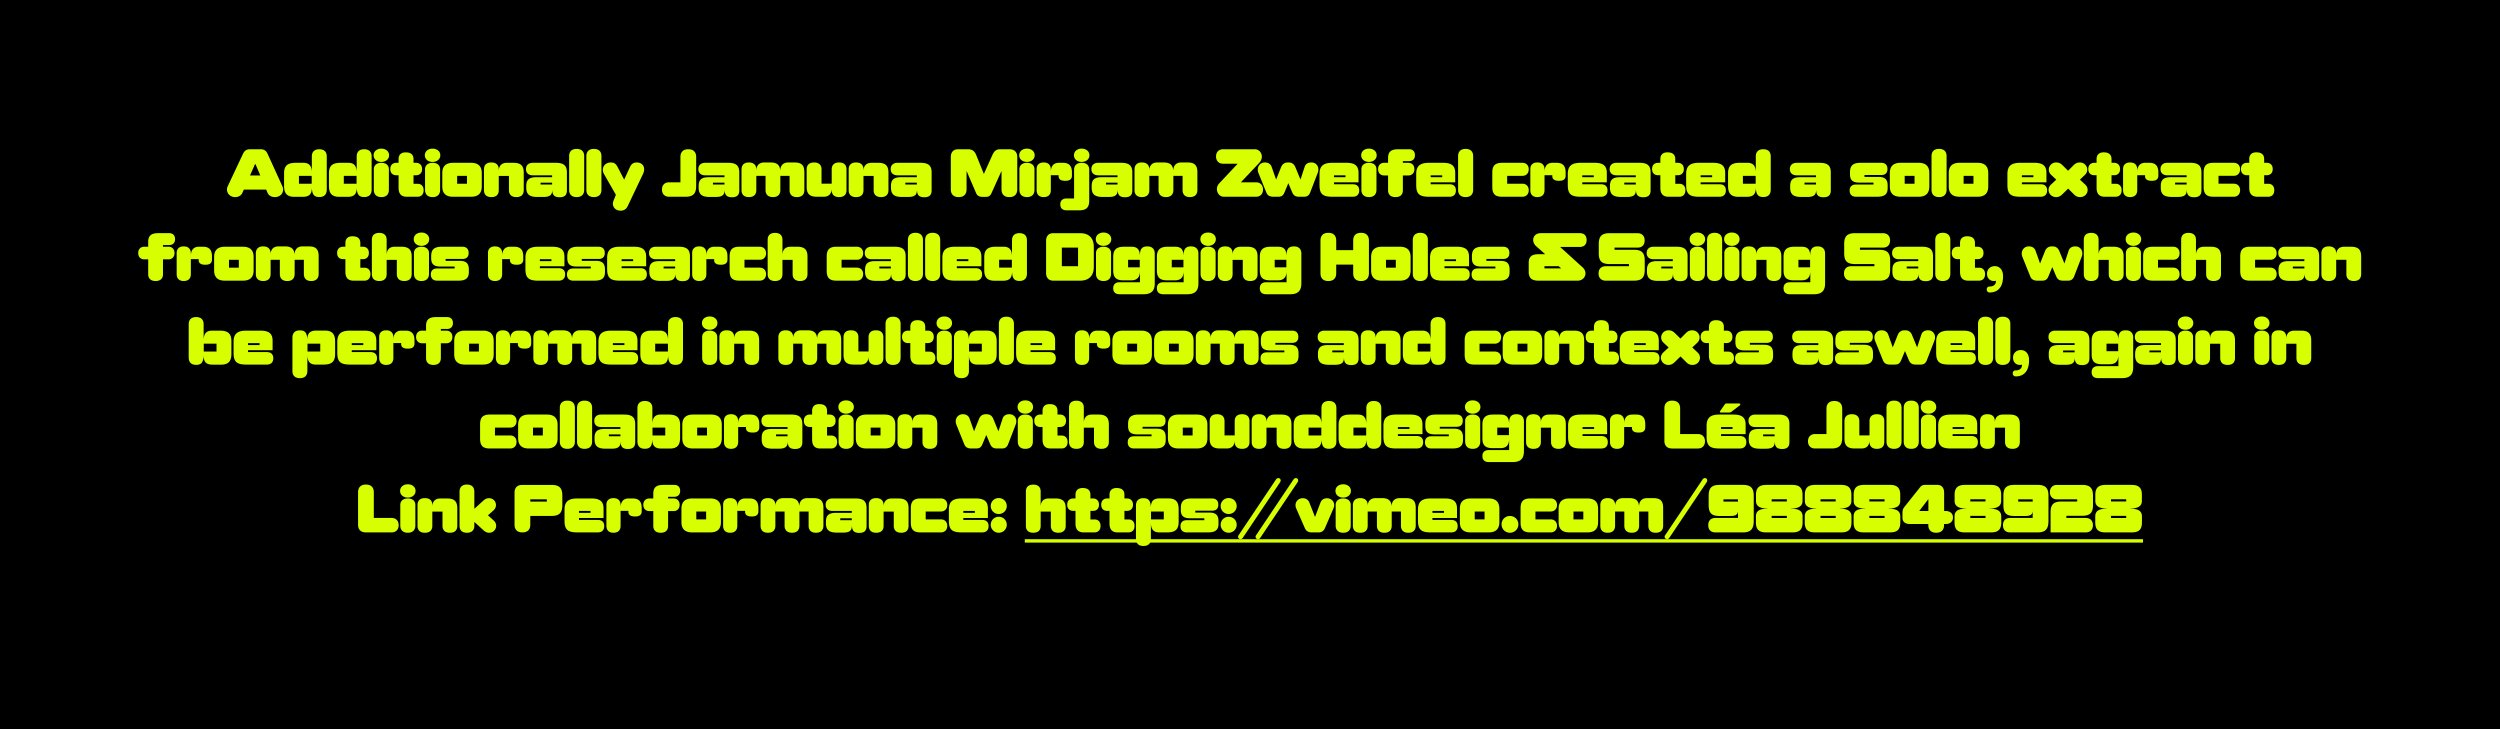 <svg xmlns="http://www.w3.org/2000/svg" width="1728" height="504" fill="none"><path fill="#000" d="M0 0h1728v504H0z"/><path fill="#D7FF00" d="m184.924 106.259 10.273 22.517c1.642 3.565-.844 7.459-5.16 7.459h-.047c-2.158 0-4.175-.892-5.113-3.097l-.891-2.11h-15.434l-.938 2.11c-.985 2.205-2.955 3.097-5.066 3.097h-.047c-4.222 0-6.755-3.941-5.113-7.459l10.601-22.517c1.032-2.252 2.58-3.096 4.879-3.096h7.177c2.299 0 3.847.844 4.879 3.096Zm-8.679 7.224-3.424 7.787h7.083l-3.283-7.787h-.376Zm44.501 22.705h-.094c-3.378 0-4.973-1.642-5.066-6.38v-.282c-.047 4.504-1.595 6.521-6.333 6.521h-5.723c-5.301 0-7.177-2.533-7.177-7.553v-8.725c0-5.066 2.298-7.224 7.88-7.224h5.536c3.94 0 5.582 2.064 5.77 6.286v-10.742c0-3.003 1.688-4.926 5.113-4.926h.094c3.424 0 5.113 1.923 5.113 4.926v22.985c0 3.237-1.689 5.114-5.113 5.114Zm-14.073-9.195h8.725c.047 0 .047 0 .047-.047v-5.347c0-.047 0-.047-.047-.047h-8.725c-.047 0-.047 0-.047.047v5.347c0 .047 0 .047.047.047Zm45.086 9.195h-.093c-3.378 0-4.973-1.642-5.067-6.38v-.282c-.047 4.504-1.595 6.521-6.332 6.521h-5.724c-5.3 0-7.177-2.533-7.177-7.553v-8.725c0-5.066 2.299-7.224 7.881-7.224h5.536c3.94 0 5.582 2.064 5.769 6.286v-10.742c0-3.003 1.689-4.926 5.114-4.926h.093c3.425 0 5.114 1.923 5.114 4.926v22.985c0 3.237-1.689 5.114-5.114 5.114Zm-14.073-9.195h8.726c.047 0 .047 0 .047-.047v-5.347c0-.047 0-.047-.047-.047h-8.726c-.046 0-.046 0-.046.047v5.347c0 .047 0 .047.046.047Zm25.901-15.058c-3.002 0-5.348-1.829-5.348-4.597 0-2.815 2.346-4.597 5.348-4.597 2.955 0 5.348 1.782 5.348 4.597 0 2.768-2.393 4.597-5.348 4.597Zm.047 24.3h-.094c-3.377 0-5.16-1.971-5.16-4.973v-14.261c0-2.72 1.97-4.456 5.16-4.456h.094c3.237 0 5.16 1.736 5.16 4.503v14.214c0 3.002-1.736 4.973-5.16 4.973Zm24.999-.235h-7.459c-4.175 0-5.676-2.392-5.676-6.192v-8.678h-1.548c-2.58 0-4.175-1.595-4.175-4.222v-.094c0-2.627 1.595-4.269 4.175-4.269h1.548v-2.533c0-2.909 1.595-4.691 4.878-4.691h.094c3.753 0 5.348 1.782 5.348 4.691v2.533h1.736c2.58 0 4.175 1.642 4.175 4.269v.094c0 2.627-1.595 4.222-4.175 4.222h-1.736v5.863c0 .047 0 .047.047.047h2.768c2.673 0 4.175 1.783 4.175 4.41v.094c0 2.627-1.502 4.456-4.175 4.456Zm10.366-24.065c-3.003 0-5.348-1.829-5.348-4.597 0-2.815 2.345-4.597 5.348-4.597 2.955 0 5.347 1.782 5.347 4.597 0 2.768-2.392 4.597-5.347 4.597Zm.046 24.3h-.093c-3.378 0-5.16-1.971-5.16-4.973v-14.261c0-2.72 1.97-4.456 5.16-4.456h.093c3.237 0 5.161 1.736 5.161 4.503v14.214c0 3.002-1.736 4.973-5.161 4.973Zm26.547-.235h-12.478c-5.16 0-7.412-2.58-7.412-7.13v-9.195c0-4.55 2.252-7.13 7.412-7.13h12.478c5.16 0 7.412 2.58 7.412 7.13v9.195c0 4.55-2.252 7.13-7.412 7.13Zm-9.57-9.007h6.709c.047 0 .047 0 .047-.047v-5.347c0-.047 0-.047-.047-.047h-6.709c-.046 0-.046 0-.046.047v5.347c0 .047 0 .047.046.047Zm23.655 9.242h-.094c-3.424 0-5.066-1.83-5.066-4.785v-14.402c0-2.908 1.642-4.738 5.066-4.738h.094c3.425 0 5.067 1.877 5.067 4.785v1.126c.046-3.143 1.548-5.676 5.582-5.676h4.644c5.207 0 7.036 2.205 7.036 6.802v12.103c0 2.955-1.641 4.785-5.019 4.785h-.094c-3.424 0-5.113-1.83-5.113-4.785v-9.804c0-.047 0-.047-.047-.047h-6.943c-.046 0-.046 0-.046.047v9.804c0 2.955-1.642 4.785-5.067 4.785Zm35.752-.094h-4.034c-5.395 0-7.646-1.783-7.646-6.474v-1.032c0-4.316 1.829-6.145 6.942-6.145h10.93v-1.267c0-.047 0-.047-.047-.047h-13.369c-2.908 0-4.644-1.641-4.644-4.221v-.141c0-2.58 1.736-4.269 4.644-4.269h16.09c5.536 0 7.553 2.111 7.553 6.661v12.338c0 3.236-1.501 4.784-5.02 4.784h-.093c-3.613 0-4.926-1.641-4.973-4.831h-.047c-.094 3.096-1.407 4.644-6.286 4.644Zm-1.735-8.585h7.88c.047 0 .047 0 .047-.047v-1.219c0-.047 0-.047-.047-.047h-7.88c-.047 0-.047 0-.047.047v1.219c0 .047 0 .047.047.047Zm24.944 8.679h-.094c-3.425 0-5.16-1.924-5.16-4.973v-23.361c0-3.049 1.735-4.973 5.16-4.973h.094c3.424 0 5.16 1.924 5.16 4.973v23.361c0 3.049-1.783 4.973-5.16 4.973Zm11.91 0h-.093c-3.425 0-5.161-1.924-5.161-4.973v-23.361c0-3.049 1.736-4.973 5.161-4.973h.093c3.425 0 5.16 1.924 5.16 4.973v23.361c0 3.049-1.782 4.973-5.16 4.973Zm18.432 9.382h-.047c-4.081 0-6.286-3.425-4.879-6.896l1.642-4.081-8.116-14.167c-2.345-4.034.141-8.163 4.551-8.163h.047c2.439 0 3.612.986 4.738 3.19l4.503 8.679 3.987-8.679c.985-2.158 2.393-3.19 4.691-3.19h.094c4.128 0 6.333 3.566 4.269 7.881l-10.602 22.283c-1.032 2.204-2.767 3.143-4.878 3.143ZM473.832 136h-11.399c-3.049 0-4.879-2.017-4.879-4.926v-.14c0-2.909 1.83-4.926 4.879-4.926h7.834c.047 0 .047 0 .047-.047v-17.497c0-3.19 1.736-5.301 5.395-5.301h.093c3.612 0 5.395 2.111 5.395 5.301v20.124c0 5.02-1.923 7.412-7.365 7.412Zm20.75.141h-4.034c-5.394 0-7.646-1.783-7.646-6.474v-1.032c0-4.316 1.829-6.145 6.943-6.145h10.93v-1.267c0-.047 0-.047-.047-.047h-13.37c-2.908 0-4.644-1.641-4.644-4.221v-.141c0-2.58 1.736-4.269 4.644-4.269h16.09c5.536 0 7.553 2.111 7.553 6.661v12.338c0 3.236-1.501 4.784-5.019 4.784h-.094c-3.612 0-4.926-1.641-4.973-4.831h-.047c-.093 3.096-1.407 4.644-6.286 4.644Zm-1.735-8.585h7.881c.047 0 .047 0 .047-.047v-1.219c0-.047 0-.047-.047-.047h-7.881c-.047 0-.047 0-.047.047v1.219c0 .047 0 .047.047.047Zm24.85 8.679h-.094c-3.424 0-5.066-1.877-5.066-4.832v-14.167c0-3.049 1.642-4.926 5.019-4.926h.094c3.425 0 5.113 1.877 5.113 4.785v.892c0-2.909 1.361-5.677 5.489-5.677h4.409c4.597 0 6.38 1.877 6.662 5.677 0-3.05 1.594-5.677 5.488-5.677h4.363c5.066 0 6.802 2.158 6.802 6.755v12.338c0 2.955-1.689 4.832-5.067 4.832h-.14c-3.378 0-5.02-1.877-5.02-4.832v-9.804c0-.047 0-.047-.047-.047h-6.286c-.047 0-.047 0-.047.047v9.804c0 2.955-1.688 4.832-5.019 4.832h-.094c-3.424 0-5.113-1.877-5.113-4.832v-9.804c0-.047 0-.047-.047-.047h-6.286c-.047 0-.047 0-.047.047v9.804c0 2.955-1.642 4.832-5.066 4.832Zm62.249-23.925h.094c3.424 0 5.066 1.83 5.066 4.785v14.402c0 2.908-1.642 4.738-5.066 4.738h-.094c-3.425 0-5.066-1.877-5.066-4.785v-1.126c-.047 3.143-1.548 5.676-5.583 5.676h-4.644c-5.207 0-7.083-2.205-7.083-6.802v-12.103c0-2.955 1.689-4.785 5.066-4.785h.094c3.424 0 5.113 1.83 5.113 4.785v9.804c0 .047 0 .047.047.047h6.943c.047 0 .047 0 .047-.047v-9.804c0-2.955 1.641-4.785 5.066-4.785Zm11.827 23.925h-.094c-3.425 0-5.066-1.83-5.066-4.785v-14.402c0-2.908 1.641-4.738 5.066-4.738h.094c3.424 0 5.066 1.877 5.066 4.785v1.126c.047-3.143 1.548-5.676 5.582-5.676h4.644c5.207 0 7.037 2.205 7.037 6.802v12.103c0 2.955-1.642 4.785-5.02 4.785h-.093c-3.425 0-5.114-1.83-5.114-4.785v-9.804c0-.047 0-.047-.046-.047h-6.943c-.047 0-.047 0-.047.047v9.804c0 2.955-1.642 4.785-5.066 4.785Zm35.752-.094h-4.035c-5.394 0-7.646-1.783-7.646-6.474v-1.032c0-4.316 1.83-6.145 6.943-6.145h10.93v-1.267c0-.047 0-.047-.047-.047h-13.369c-2.909 0-4.645-1.641-4.645-4.221v-.141c0-2.58 1.736-4.269 4.645-4.269h16.09c5.535 0 7.552 2.111 7.552 6.661v12.338c0 3.236-1.501 4.784-5.019 4.784h-.094c-3.612 0-4.926-1.641-4.972-4.831h-.047c-.094 3.096-1.408 4.644-6.286 4.644Zm-1.736-8.585h7.881c.047 0 .047 0 .047-.047v-1.219c0-.047 0-.047-.047-.047h-7.881c-.047 0-.047 0-.047.047v1.219c0 .047 0 .047.047.047Zm36.906 8.679h-.094c-3.612 0-5.394-2.111-5.394-5.301v-22.376c0-3.19 1.641-5.395 5.066-5.395h6.755c2.627 0 4.503 1.032 5.629 3.753l5.395 13.322 6.004-13.322c1.361-2.909 2.909-3.753 5.442-3.753h6.145c3.706 0 5.489 2.111 5.489 5.395v22.376c0 3.19-1.783 5.301-5.395 5.301h-.094c-3.659 0-5.395-2.111-5.395-5.301v-12.572h-.093l-6.802 15.058c-.845 1.923-1.877 2.674-3.988 2.674h-2.298c-2.252 0-3.659-.845-4.41-2.674l-6.473-15.058h-.094v12.572c0 3.19-1.783 5.301-5.395 5.301Zm47.133-24.3c-3.003 0-5.348-1.829-5.348-4.597 0-2.815 2.345-4.597 5.348-4.597 2.955 0 5.347 1.782 5.347 4.597 0 2.768-2.392 4.597-5.347 4.597Zm.046 24.3h-.093c-3.378 0-5.16-1.971-5.16-4.973v-14.261c0-2.72 1.97-4.456 5.16-4.456h.093c3.237 0 5.161 1.736 5.161 4.503v14.214c0 3.002-1.736 4.973-5.161 4.973Zm11.583 0h-.094c-3.237 0-4.832-1.877-4.832-4.785v-14.683c0-2.721 1.736-4.457 4.832-4.457h.094c3.143 0 4.738 1.736 4.878 4.504v2.205c0-4.035 1.783-6.474 5.536-6.474h2.861c4.316 0 6.192 2.205 6.192 6.708v2.158c0 2.486-1.594 3.565-4.315 3.565h-.563c-2.721 0-4.316-1.079-4.316-3.096v-.704c0-.046 0-.046-.047-.046h-5.301c-.047 0-.047 0-.047.046v10.274c0 2.908-1.594 4.785-4.878 4.785Zm26.211-24.3c-3.002 0-5.348-1.829-5.348-4.597 0-2.815 2.346-4.597 5.348-4.597 2.956 0 5.348 1.782 5.348 4.597 0 2.768-2.392 4.597-5.348 4.597Zm-1.735 33.447h-8.679c-2.627 0-4.362-1.36-4.362-4.034v-.141c0-2.674 1.735-4.034 4.362-4.034h5.113c.047 0 .047 0 .047-.047v-19.843c0-2.862 1.877-4.738 5.254-4.738h.094c3.424 0 5.113 1.876 5.113 4.738v21.391c0 4.55-1.829 6.708-6.942 6.708Zm20.306-9.241h-4.034c-5.395 0-7.647-1.783-7.647-6.474v-1.032c0-4.316 1.83-6.145 6.943-6.145h10.93v-1.267c0-.047 0-.047-.047-.047h-13.369c-2.909 0-4.644-1.641-4.644-4.221v-.141c0-2.58 1.735-4.269 4.644-4.269h16.09c5.535 0 7.553 2.111 7.553 6.661v12.338c0 3.236-1.502 4.784-5.02 4.784h-.094c-3.612 0-4.925-1.641-4.972-4.831h-.047c-.094 3.096-1.407 4.644-6.286 4.644Zm-1.736-8.585h7.881c.047 0 .047 0 .047-.047v-1.219c0-.047 0-.047-.047-.047h-7.881c-.047 0-.047 0-.047.047v1.219c0 .047 0 .047.047.047Zm24.851 8.679h-.094c-3.425 0-5.067-1.877-5.067-4.832v-14.167c0-3.049 1.642-4.926 5.02-4.926h.094c3.424 0 5.113 1.877 5.113 4.785v.892c0-2.909 1.36-5.677 5.488-5.677h4.41c4.597 0 6.38 1.877 6.661 5.677 0-3.05 1.595-5.677 5.489-5.677h4.362c5.066 0 6.802 2.158 6.802 6.755v12.338c0 2.955-1.689 4.832-5.066 4.832h-.141c-3.377 0-5.019-1.877-5.019-4.832v-9.804c0-.047 0-.047-.047-.047h-6.286c-.047 0-.047 0-.047.047v9.804c0 2.955-1.689 4.832-5.019 4.832h-.094c-3.425 0-5.113-1.877-5.113-4.832v-9.804c0-.047 0-.047-.047-.047h-6.286c-.047 0-.047 0-.047.047v9.804c0 2.955-1.642 4.832-5.066 4.832Zm78.761-.235H846.02c-4.55 0-6.473-5.864-3.377-9.147l12.853-13.698H845.41c-3.002 0-4.878-2.017-4.878-4.973v-.093c0-2.909 1.876-4.926 4.878-4.926h21.954c4.222 0 6.755 5.488 2.956 9.476l-12.619 13.369h10.414c3.049 0 4.878 2.017 4.878 4.973v.093c0 2.909-1.829 4.926-4.878 4.926Zm15.3 0h-3.237c-2.158 0-3.987-.657-4.878-2.908l-5.489-13.604c-1.36-3.331.563-7.178 4.504-7.178h.093c1.83 0 3.753.798 4.551 3.05l3.096 8.772 3.424-8.538c.844-2.158 2.439-3.284 4.691-3.284h.563c2.252 0 3.8 1.126 4.644 3.284l3.518 8.538 2.909-8.866c.657-2.111 2.627-2.956 4.503-2.956h.188c3.799 0 5.676 3.659 4.362 7.084l-5.254 13.651c-.891 2.204-2.251 2.955-4.268 2.955h-3.378c-2.298 0-3.753-.704-4.738-2.955l-2.721-6.427-2.673 6.427c-.939 2.251-2.111 2.955-4.41 2.955Zm51.622 0h-14.073c-6.755 0-8.913-1.923-8.913-8.162v-7.553c0-5.441 2.533-7.74 8.819-7.74h9.804c6.051 0 8.35 2.252 8.35 6.99v6.52h-16.981v1.267c0 .047 0 .047.046.047h12.948c2.908 0 4.456 1.548 4.456 4.221v.094c0 2.674-1.548 4.316-4.456 4.316Zm-12.994-14.777v1.267h7.974v-1.267c0-.047 0-.047-.047-.047h-7.881c-.046 0-.046 0-.046.047Zm24.167-9.288c-3.002 0-5.348-1.829-5.348-4.597 0-2.815 2.346-4.597 5.348-4.597 2.955 0 5.348 1.782 5.348 4.597 0 2.768-2.393 4.597-5.348 4.597Zm.047 24.3h-.094c-3.377 0-5.16-1.971-5.16-4.973v-14.261c0-2.72 1.97-4.456 5.16-4.456h.094c3.237 0 5.16 1.736 5.16 4.503v14.214c0 3.002-1.736 4.973-5.16 4.973Zm18.337 0h-.094c-3.377 0-5.066-1.83-5.066-4.738V121.27h-2.721c-2.58 0-4.175-1.782-4.175-4.315v-.094c0-2.533 1.595-4.316 4.175-4.316h2.721v-3.284c0-4.128 1.83-6.098 6.943-6.098h7.693c2.486 0 3.941 1.642 3.941 4.081v.094c0 2.392-1.455 4.034-3.941 4.034h-4.363c-.046 0-.046 0-.046.047v1.126h3.799c2.58 0 4.175 1.783 4.175 4.316v.094c0 2.533-1.595 4.315-4.175 4.315h-3.799v10.227c0 2.908-1.642 4.738-5.067 4.738Zm37.276-.235h-14.069c-6.755 0-8.913-1.923-8.913-8.162v-7.553c0-5.441 2.533-7.74 8.819-7.74h9.805c6.048 0 8.348 2.252 8.348 6.99v6.52h-16.98v1.267c0 .047 0 .047.047.047h12.943c2.91 0 4.46 1.548 4.46 4.221v.094c0 2.674-1.55 4.316-4.46 4.316Zm-12.99-14.777v1.267h7.975v-1.267c0-.047 0-.047-.047-.047h-7.881c-.047 0-.047 0-.047.047Zm24.21 15.012h-.09c-3.42 0-5.16-1.924-5.16-4.973v-23.361c0-3.049 1.74-4.973 5.16-4.973h.09c3.43 0 5.16 1.924 5.16 4.973v23.361c0 3.049-1.78 4.973-5.16 4.973Zm39.17-.235h-14.03c-5.02 0-6.75-2.158-6.75-6.802v-9.851c0-4.644 1.73-6.802 6.75-6.802h14.03c2.72 0 4.41 1.829 4.41 4.456v.094c0 2.627-1.69 4.457-4.41 4.457h-10.46c-.05 0-.05 0-.05.047v5.347c0 .047 0 .047.05.047h10.46c2.72 0 4.41 1.83 4.41 4.457v.094c0 2.627-1.69 4.456-4.41 4.456Zm10.44.235h-.09c-3.24 0-4.84-1.877-4.84-4.785v-14.683c0-2.721 1.74-4.457 4.84-4.457h.09c3.14 0 4.74 1.736 4.88 4.504v2.205c0-4.035 1.78-6.474 5.53-6.474h2.87c4.31 0 6.19 2.205 6.19 6.708v2.158c0 2.486-1.6 3.565-4.32 3.565h-.56c-2.72 0-4.32-1.079-4.32-3.096v-.704c0-.046 0-.046-.04-.046h-5.3c-.05 0-.05 0-.05.046v10.274c0 2.908-1.6 4.785-4.88 4.785Zm43.94-.235h-14.07c-6.76 0-8.91-1.923-8.91-8.162v-7.553c0-5.441 2.53-7.74 8.82-7.74h9.8c6.05 0 8.35 2.252 8.35 6.99v6.52h-16.98v1.267c0 .047 0 .047.05.047h12.94c2.91 0 4.46 1.548 4.46 4.221v.094c0 2.674-1.55 4.316-4.46 4.316Zm-12.99-14.777v1.267h7.97v-1.267c0-.047 0-.047-.04-.047h-7.88c-.05 0-.05 0-.05.047Zm30.83 14.918h-4.04c-5.39 0-7.64-1.783-7.64-6.474v-1.032c0-4.316 1.83-6.145 6.94-6.145h10.93v-1.267c0-.047 0-.047-.05-.047h-13.37c-2.91 0-4.64-1.641-4.64-4.221v-.141c0-2.58 1.73-4.269 4.64-4.269h16.09c5.54 0 7.56 2.111 7.56 6.661v12.338c0 3.236-1.51 4.784-5.02 4.784h-.1c-3.61 0-4.92-1.641-4.97-4.831h-.05c-.09 3.096-1.4 4.644-6.28 4.644Zm-1.74-8.585h7.88c.05 0 .05 0 .05-.047v-1.219c0-.047 0-.047-.05-.047h-7.88c-.05 0-.05 0-.05.047v1.219c0 .047 0 .047.05.047Zm38.03 8.444h-7.45c-4.18 0-5.68-2.392-5.68-6.192v-8.678h-1.55c-2.58 0-4.17-1.595-4.17-4.222v-.094c0-2.627 1.59-4.269 4.17-4.269h1.55v-2.533c0-2.909 1.59-4.691 4.88-4.691h.09c3.75 0 5.35 1.782 5.35 4.691v2.533h1.73c2.58 0 4.18 1.642 4.18 4.269v.094c0 2.627-1.6 4.222-4.18 4.222h-1.73v5.863c0 .047 0 .047.05.047h2.76c2.68 0 4.18 1.783 4.18 4.41v.094c0 2.627-1.5 4.456-4.18 4.456Zm27.69 0h-14.07c-6.76 0-8.92-1.923-8.92-8.162v-7.553c0-5.441 2.54-7.74 8.82-7.74h9.81c6.05 0 8.35 2.252 8.35 6.99v6.52h-16.98v1.267c0 .047 0 .047.04.047h12.95c2.91 0 4.46 1.548 4.46 4.221v.094c0 2.674-1.55 4.316-4.46 4.316Zm-12.99-14.777v1.267h7.97v-1.267c0-.047 0-.047-.05-.047h-7.88c-.04 0-.04 0-.04.047Zm43.35 14.965h-.09c-3.38 0-4.98-1.642-5.07-6.38v-.282c-.05 4.504-1.59 6.521-6.33 6.521h-5.73c-5.3 0-7.17-2.533-7.17-7.553v-8.725c0-5.066 2.3-7.224 7.88-7.224h5.53c3.94 0 5.59 2.064 5.77 6.286v-10.742c0-3.003 1.69-4.926 5.12-4.926h.09c3.42 0 5.11 1.923 5.11 4.926v22.985c0 3.237-1.69 5.114-5.11 5.114Zm-14.07-9.195h8.72c.05 0 .05 0 .05-.047v-5.347c0-.047 0-.047-.05-.047h-8.72c-.05 0-.05 0-.05.047v5.347c0 .047 0 .047.05.047Zm44.29 9.148H1245c-5.39 0-7.64-1.783-7.64-6.474v-1.032c0-4.316 1.83-6.145 6.94-6.145h10.93v-1.267c0-.047 0-.047-.05-.047h-13.37c-2.91 0-4.64-1.641-4.64-4.221v-.141c0-2.58 1.73-4.269 4.64-4.269h16.09c5.54 0 7.55 2.111 7.55 6.661v12.338c0 3.236-1.5 4.784-5.01 4.784h-.1c-3.61 0-4.92-1.641-4.97-4.831h-.05c-.09 3.096-1.4 4.644-6.28 4.644Zm-1.74-8.585h7.88c.05 0 .05 0 .05-.047v-1.219c0-.047 0-.047-.05-.047h-7.88c-.05 0-.05 0-.05.047v1.219c0 .047 0 .047.05.047Zm50.14 8.444h-14.59c-2.91 0-4.37-1.736-4.37-4.222v-.094c0-2.439 1.36-4.128 4.37-4.128h12.05c.05 0 .05 0 .05-.047v-1.219c0-.047 0-.047-.05-.047h-9.66c-4.69 0-6.52-1.736-6.52-5.77v-1.408c0-4.221 1.73-6.52 7.18-6.52h14.4c3 0 4.31 1.783 4.31 4.222v.141c0 2.439-1.26 4.081-4.31 4.081h-11.54c-.05 0-.05 0-.05.047v1.219c0 .047 0 .047.05.047h9.66c4.69 0 6.33 1.924 6.33 6.099v1.641c0 4.222-2.11 5.958-7.31 5.958Zm28.7 0h-12.48c-5.16 0-7.41-2.58-7.41-7.13v-9.195c0-4.55 2.25-7.13 7.41-7.13h12.48c5.16 0 7.41 2.58 7.41 7.13v9.195c0 4.55-2.25 7.13-7.41 7.13Zm-9.57-9.007h6.71c.05 0 .05 0 .05-.047v-5.347c0-.047 0-.047-.05-.047h-6.71c-.05 0-.05 0-.05.047v5.347c0 .047 0 .047.05.047Zm23.75 9.242h-.09c-3.43 0-5.16-1.924-5.16-4.973v-23.361c0-3.049 1.73-4.973 5.16-4.973h.09c3.42 0 5.16 1.924 5.16 4.973v23.361c0 3.049-1.78 4.973-5.16 4.973Zm26.55-.235h-12.48c-5.16 0-7.41-2.58-7.41-7.13v-9.195c0-4.55 2.25-7.13 7.41-7.13h12.48c5.16 0 7.41 2.58 7.41 7.13v9.195c0 4.55-2.25 7.13-7.41 7.13Zm-9.57-9.007h6.7c.05 0 .05 0 .05-.047v-5.347c0-.047 0-.047-.05-.047h-6.7c-.05 0-.05 0-.05.047v5.347c0 .047 0 .047.05.047Zm53.2 9.007h-14.07c-6.75 0-8.91-1.923-8.91-8.162v-7.553c0-5.441 2.53-7.74 8.82-7.74h9.8c6.05 0 8.35 2.252 8.35 6.99v6.52h-16.98v1.267c0 .047 0 .047.05.047h12.94c2.91 0 4.46 1.548 4.46 4.221v.094c0 2.674-1.55 4.316-4.46 4.316Zm-12.99-14.777v1.267h7.97v-1.267c0-.047 0-.047-.04-.047h-7.88c-.05 0-.05 0-.05.047Zm23.75 15.012h-.1c-4.74 0-6.99-5.442-3.52-8.632l3.66-3.424-3.47-3.237c-3.47-3.143-1.22-8.632 3.38-8.632h.09c1.55 0 2.82.47 4.22 1.83l3.94 3.893 3.85-3.893c1.31-1.267 2.68-1.83 4.22-1.83h.05c4.64 0 6.9 5.442 3.47 8.632l-3.42 3.237 3.66 3.424c3.47 3.19 1.22 8.632-3.43 8.632h-.09c-1.55 0-2.86-.47-4.22-1.83l-4.04-4.034-4.13 4.034c-1.4 1.36-2.67 1.83-4.12 1.83Zm41.04-.235h-7.46c-4.17 0-5.68-2.392-5.68-6.192v-8.678h-1.54c-2.58 0-4.18-1.595-4.18-4.222v-.094c0-2.627 1.6-4.269 4.18-4.269h1.54v-2.533c0-2.909 1.6-4.691 4.88-4.691h.1c3.75 0 5.34 1.782 5.34 4.691v2.533h1.74c2.58 0 4.17 1.642 4.17 4.269v.094c0 2.627-1.59 4.222-4.17 4.222h-1.74v5.863c0 .047 0 .047.05.047h2.77c2.67 0 4.17 1.783 4.17 4.41v.094c0 2.627-1.5 4.456-4.17 4.456Zm10.08.235h-.09c-3.24 0-4.83-1.877-4.83-4.785v-14.683c0-2.721 1.73-4.457 4.83-4.457h.09c3.15 0 4.74 1.736 4.88 4.504v2.205c0-4.035 1.78-6.474 5.54-6.474h2.86c4.31 0 6.19 2.205 6.19 6.708v2.158c0 2.486-1.59 3.565-4.31 3.565h-.57c-2.72 0-4.31-1.079-4.31-3.096v-.704c0-.046 0-.046-.05-.046h-5.3c-.05 0-.05 0-.05.046v10.274c0 2.908-1.59 4.785-4.88 4.785Zm32.83-.094h-4.04c-5.39 0-7.64-1.783-7.64-6.474v-1.032c0-4.316 1.83-6.145 6.94-6.145h10.93v-1.267c0-.047 0-.047-.05-.047h-13.37c-2.9 0-4.64-1.641-4.64-4.221v-.141c0-2.58 1.74-4.269 4.64-4.269h16.09c5.54 0 7.56 2.111 7.56 6.661v12.338c0 3.236-1.5 4.784-5.02 4.784h-.1c-3.61 0-4.92-1.641-4.97-4.831h-.05c-.09 3.096-1.4 4.644-6.28 4.644Zm-1.74-8.585h7.88c.05 0 .05 0 .05-.047v-1.219c0-.047 0-.047-.05-.047h-7.88c-.04 0-.04 0-.04.047v1.219c0 .047 0 .047.04.047Zm40.47 8.444h-14.02c-5.02 0-6.76-2.158-6.76-6.802v-9.851c0-4.644 1.74-6.802 6.76-6.802h14.02c2.73 0 4.41 1.829 4.41 4.456v.094c0 2.627-1.68 4.457-4.41 4.457h-10.46c-.04 0-.04 0-.04.047v5.347c0 .047 0 .047.04.047h10.46c2.73 0 4.41 1.83 4.41 4.457v.094c0 2.627-1.68 4.456-4.41 4.456Zm23.86 0h-7.46c-4.17 0-5.67-2.392-5.67-6.192v-8.678h-1.55c-2.58 0-4.18-1.595-4.18-4.222v-.094c0-2.627 1.6-4.269 4.18-4.269h1.55v-2.533c0-2.909 1.59-4.691 4.87-4.691h.1c3.75 0 5.35 1.782 5.35 4.691v2.533h1.73c2.58 0 4.18 1.642 4.18 4.269v.094c0 2.627-1.6 4.222-4.18 4.222h-1.73v5.863c0 .047 0 .047.04.047h2.77c2.67 0 4.18 1.783 4.18 4.41v.094c0 2.627-1.51 4.456-4.18 4.456ZM107.594 194.235h-.094c-3.378 0-5.067-1.83-5.067-4.738V179.27h-2.72c-2.58 0-4.175-1.782-4.175-4.315v-.094c0-2.533 1.595-4.316 4.175-4.316h2.72v-3.284c0-4.128 1.83-6.098 6.943-6.098h7.693c2.487 0 3.941 1.642 3.941 4.081v.094c0 2.392-1.454 4.034-3.941 4.034h-4.362c-.047 0-.047 0-.047.047v1.126h3.799c2.581 0 4.175 1.783 4.175 4.316v.094c0 2.533-1.594 4.315-4.175 4.315h-3.799v10.227c0 2.908-1.642 4.738-5.066 4.738Zm19.448 0h-.094c-3.237 0-4.831-1.877-4.831-4.785v-14.683c0-2.721 1.735-4.457 4.831-4.457h.094c3.143 0 4.738 1.736 4.879 4.504v2.205c0-4.035 1.782-6.474 5.535-6.474h2.862c4.315 0 6.192 2.205 6.192 6.708v2.158c0 2.486-1.595 3.565-4.316 3.565h-.563c-2.721 0-4.316-1.079-4.316-3.096v-.704c0-.046 0-.046-.047-.046h-5.3c-.047 0-.047 0-.047.046v10.274c0 2.908-1.595 4.785-4.879 4.785Zm40.847-.235h-12.478c-5.16 0-7.411-2.58-7.411-7.13v-9.195c0-4.55 2.251-7.13 7.411-7.13h12.478c5.16 0 7.412 2.58 7.412 7.13v9.195c0 4.55-2.252 7.13-7.412 7.13Zm-9.569-9.007h6.708c.047 0 .047 0 .047-.047v-5.347c0-.047 0-.047-.047-.047h-6.708c-.047 0-.047 0-.047.047v5.347c0 .047 0 .047.047.047Zm23.654 9.242h-.093c-3.425 0-5.067-1.877-5.067-4.832v-14.167c0-3.049 1.642-4.926 5.02-4.926h.094c3.424 0 5.113 1.877 5.113 4.785v.892c0-2.909 1.36-5.677 5.488-5.677h4.41c4.597 0 6.379 1.877 6.661 5.677 0-3.05 1.595-5.677 5.488-5.677h4.363c5.066 0 6.802 2.158 6.802 6.755v12.338c0 2.955-1.689 4.832-5.066 4.832h-.141c-3.378 0-5.019-1.877-5.019-4.832v-9.804c0-.047 0-.047-.047-.047h-6.286c-.047 0-.047 0-.047.047v9.804c0 2.955-1.689 4.832-5.02 4.832h-.093c-3.425 0-5.114-1.877-5.114-4.832v-9.804c0-.047 0-.047-.046-.047h-6.286c-.047 0-.047 0-.047.047v9.804c0 2.955-1.642 4.832-5.067 4.832ZM251.87 194h-7.459c-4.175 0-5.676-2.392-5.676-6.192v-8.678h-1.548c-2.58 0-4.175-1.595-4.175-4.222v-.094c0-2.627 1.595-4.269 4.175-4.269h1.548v-2.533c0-2.909 1.595-4.691 4.878-4.691h.094c3.753 0 5.348 1.782 5.348 4.691v2.533h1.736c2.58 0 4.175 1.642 4.175 4.269v.094c0 2.627-1.595 4.222-4.175 4.222h-1.736v5.863c0 .047 0 .047.047.047h2.768c2.673 0 4.175 1.783 4.175 4.41v.094c0 2.627-1.502 4.456-4.175 4.456Zm10.319.235h-.094c-3.425 0-5.066-1.83-5.066-4.785v-23.737c0-2.908 1.641-4.738 5.066-4.738h.094c3.424 0 5.066 1.877 5.066 4.785v10.461c.047-3.143 1.548-5.676 5.582-5.676h4.644c5.207 0 7.084 2.205 7.084 6.802v12.103c0 2.955-1.689 4.785-5.067 4.785h-.093c-3.425 0-5.114-1.83-5.114-4.785v-9.804c0-.047 0-.047-.046-.047h-6.943c-.047 0-.047 0-.047.047v9.804c0 2.955-1.642 4.785-5.066 4.785Zm29.136-24.3c-3.002 0-5.347-1.829-5.347-4.597 0-2.815 2.345-4.597 5.347-4.597 2.956 0 5.348 1.782 5.348 4.597 0 2.768-2.392 4.597-5.348 4.597Zm.047 24.3h-.094c-3.377 0-5.16-1.971-5.16-4.973v-14.261c0-2.72 1.971-4.456 5.16-4.456h.094c3.237 0 5.16 1.736 5.16 4.503v14.214c0 3.002-1.735 4.973-5.16 4.973Zm25.374-.235h-14.589c-2.908 0-4.363-1.736-4.363-4.222v-.094c0-2.439 1.361-4.128 4.363-4.128h12.056c.047 0 .047 0 .047-.047v-1.219c0-.047 0-.047-.047-.047h-9.663c-4.691 0-6.521-1.736-6.521-5.77v-1.408c0-4.221 1.736-6.52 7.177-6.52h14.402c3.002 0 4.315 1.783 4.315 4.222v.141c0 2.439-1.266 4.081-4.315 4.081h-11.54c-.047 0-.047 0-.047.047v1.219c0 .047 0 .047.047.047h9.663c4.691 0 6.333 1.924 6.333 6.099v1.641c0 4.222-2.111 5.958-7.318 5.958Zm25.468.235h-.094c-3.236 0-4.831-1.877-4.831-4.785v-14.683c0-2.721 1.735-4.457 4.831-4.457h.094c3.143 0 4.738 1.736 4.879 4.504v2.205c0-4.035 1.782-6.474 5.535-6.474h2.862c4.315 0 6.192 2.205 6.192 6.708v2.158c0 2.486-1.595 3.565-4.316 3.565h-.563c-2.721 0-4.315-1.079-4.315-3.096v-.704c0-.046 0-.046-.047-.046h-5.301c-.047 0-.047 0-.047.046v10.274c0 2.908-1.595 4.785-4.879 4.785Zm43.944-.235h-14.073c-6.755 0-8.913-1.923-8.913-8.162v-7.553c0-5.441 2.533-7.74 8.819-7.74h9.804c6.051 0 8.35 2.252 8.35 6.99v6.52h-16.982v1.267c0 .047 0 .047.047.047h12.948c2.908 0 4.456 1.548 4.456 4.221v.094c0 2.674-1.548 4.316-4.456 4.316Zm-12.995-14.777v1.267h7.975v-1.267c0-.047 0-.047-.047-.047h-7.881c-.047 0-.047 0-.047.047ZM410.841 194h-14.589c-2.908 0-4.363-1.736-4.363-4.222v-.094c0-2.439 1.361-4.128 4.363-4.128h12.056c.047 0 .047 0 .047-.047v-1.219c0-.047 0-.047-.047-.047h-9.664c-4.691 0-6.52-1.736-6.52-5.77v-1.408c0-4.221 1.736-6.52 7.177-6.52h14.402c3.002 0 4.315 1.783 4.315 4.222v.141c0 2.439-1.266 4.081-4.315 4.081h-11.54c-.047 0-.047 0-.047.047v1.219c0 .047 0 .047.047.047h9.663c4.691 0 6.333 1.924 6.333 6.099v1.641c0 4.222-2.111 5.958-7.318 5.958Zm31.801 0h-14.073c-6.755 0-8.913-1.923-8.913-8.162v-7.553c0-5.441 2.533-7.74 8.819-7.74h9.804c6.052 0 8.35 2.252 8.35 6.99v6.52h-16.981v1.267c0 .047 0 .047.047.047h12.947c2.908 0 4.456 1.548 4.456 4.221v.094c0 2.674-1.548 4.316-4.456 4.316Zm-12.994-14.777v1.267h7.975v-1.267c0-.047 0-.047-.047-.047h-7.881c-.047 0-.047 0-.047.047Zm30.829 14.918h-4.035c-5.394 0-7.646-1.783-7.646-6.474v-1.032c0-4.316 1.829-6.145 6.943-6.145h10.93v-1.267c0-.047 0-.047-.047-.047h-13.37c-2.908 0-4.644-1.641-4.644-4.221v-.141c0-2.58 1.736-4.269 4.644-4.269h16.091c5.535 0 7.552 2.111 7.552 6.661v12.338c0 3.236-1.501 4.784-5.019 4.784h-.094c-3.612 0-4.926-1.641-4.973-4.831h-.047c-.093 3.096-1.407 4.644-6.285 4.644Zm-1.736-8.585h7.881c.047 0 .047 0 .047-.047v-1.219c0-.047 0-.047-.047-.047h-7.881c-.047 0-.047 0-.047.047v1.219c0 .047 0 .047.047.047Zm24.616 8.679h-.094c-3.237 0-4.832-1.877-4.832-4.785v-14.683c0-2.721 1.736-4.457 4.832-4.457h.094c3.143 0 4.737 1.736 4.878 4.504v2.205c0-4.035 1.783-6.474 5.536-6.474h2.861c4.316 0 6.192 2.205 6.192 6.708v2.158c0 2.486-1.595 3.565-4.316 3.565h-.562c-2.721 0-4.316-1.079-4.316-3.096v-.704c0-.046 0-.046-.047-.046h-5.301c-.047 0-.047 0-.047.046v10.274c0 2.908-1.595 4.785-4.878 4.785Zm41.738-.235h-14.026c-5.019 0-6.755-2.158-6.755-6.802v-9.851c0-4.644 1.736-6.802 6.755-6.802h14.026c2.721 0 4.41 1.829 4.41 4.456v.094c0 2.627-1.689 4.457-4.41 4.457h-10.461c-.047 0-.047 0-.047.047v5.347c0 .047 0 .047.047.047h10.461c2.721 0 4.41 1.83 4.41 4.457v.094c0 2.627-1.689 4.456-4.41 4.456Zm10.674.235h-.094c-3.424 0-5.066-1.83-5.066-4.785v-23.737c0-2.908 1.642-4.738 5.066-4.738h.094c3.425 0 5.067 1.877 5.067 4.785v10.461c.046-3.143 1.548-5.676 5.582-5.676h4.644c5.207 0 7.083 2.205 7.083 6.802v12.103c0 2.955-1.688 4.785-5.066 4.785h-.094c-3.424 0-5.113-1.83-5.113-4.785v-9.804c0-.047 0-.047-.047-.047h-6.943c-.046 0-.046 0-.046.047v9.804c0 2.955-1.642 4.785-5.067 4.785Zm56.439-.235h-14.027c-5.019 0-6.755-2.158-6.755-6.802v-9.851c0-4.644 1.736-6.802 6.755-6.802h14.027c2.72 0 4.409 1.829 4.409 4.456v.094c0 2.627-1.689 4.457-4.409 4.457h-10.461c-.047 0-.047 0-.047.047v5.347c0 .047 0 .047.047.047h10.461c2.72 0 4.409 1.83 4.409 4.457v.094c0 2.627-1.689 4.456-4.409 4.456Zm17.382.141h-4.034c-5.395 0-7.647-1.783-7.647-6.474v-1.032c0-4.316 1.83-6.145 6.943-6.145h10.93v-1.267c0-.047 0-.047-.047-.047h-13.369c-2.909 0-4.644-1.641-4.644-4.221v-.141c0-2.58 1.735-4.269 4.644-4.269h16.09c5.535 0 7.552 2.111 7.552 6.661v12.338c0 3.236-1.501 4.784-5.019 4.784h-.094c-3.612 0-4.925-1.641-4.972-4.831h-.047c-.094 3.096-1.407 4.644-6.286 4.644Zm-1.736-8.585h7.881c.047 0 .047 0 .047-.047v-1.219c0-.047 0-.047-.047-.047h-7.881c-.047 0-.047 0-.047.047v1.219c0 .047 0 .047.047.047Zm24.944 8.679h-.094c-3.424 0-5.16-1.924-5.16-4.973v-23.361c0-3.049 1.736-4.973 5.16-4.973h.094c3.425 0 5.16 1.924 5.16 4.973v23.361c0 3.049-1.782 4.973-5.16 4.973Zm11.911 0h-.094c-3.424 0-5.16-1.924-5.16-4.973v-23.361c0-3.049 1.736-4.973 5.16-4.973h.094c3.424 0 5.16 1.924 5.16 4.973v23.361c0 3.049-1.783 4.973-5.16 4.973Zm29.643-.235h-14.073c-6.755 0-8.913-1.923-8.913-8.162v-7.553c0-5.441 2.533-7.74 8.819-7.74h9.804c6.051 0 8.35 2.252 8.35 6.99v6.52h-16.981v1.267c0 .047 0 .047.047.047h12.947c2.908 0 4.456 1.548 4.456 4.221v.094c0 2.674-1.548 4.316-4.456 4.316Zm-12.994-14.777v1.267h7.974v-1.267c0-.047 0-.047-.047-.047h-7.88c-.047 0-.047 0-.047.047Zm43.353 14.965h-.094c-3.377 0-4.972-1.642-5.066-6.38v-.282c-.047 4.504-1.595 6.521-6.333 6.521h-5.723c-5.301 0-7.177-2.533-7.177-7.553v-8.725c0-5.066 2.299-7.224 7.881-7.224h5.535c3.941 0 5.583 2.064 5.77 6.286v-10.742c0-3.003 1.689-4.926 5.113-4.926h.094c3.425 0 5.113 1.923 5.113 4.926v22.985c0 3.237-1.688 5.114-5.113 5.114Zm-14.073-9.195h8.726c.046 0 .046 0 .046-.047v-5.347c0-.047 0-.047-.046-.047h-8.726c-.047 0-.047 0-.047.047v5.347c0 .047 0 .047.047.047ZM746.467 194h-18.388c-3.378 0-5.02-2.158-5.02-5.301v-22.235c0-3.096 1.595-5.301 5.02-5.301h18.435c6.474 0 9.523 3.706 9.523 9.57v13.791c0 5.817-3.096 9.476-9.57 9.476Zm-12.525-22.845v12.853h11.165c.047 0 .047 0 .047-.047v-12.759c0-.047 0-.047-.047-.047h-11.165Zm28.82-1.22c-3.003 0-5.348-1.829-5.348-4.597 0-2.815 2.345-4.597 5.348-4.597 2.955 0 5.347 1.782 5.347 4.597 0 2.768-2.392 4.597-5.347 4.597Zm.047 24.3h-.094c-3.378 0-5.16-1.971-5.16-4.973v-14.261c0-2.72 1.97-4.456 5.16-4.456h.094c3.236 0 5.16 1.736 5.16 4.503v14.214c0 3.002-1.736 4.973-5.16 4.973Zm27.625 9.147h-16.512c-2.815 0-4.457-1.407-4.457-4.081v-.141c0-2.627 1.642-4.081 4.457-4.081h13.979c.047 0 .047 0 .047-.047v-7.13c-.235 3.706-1.83 5.863-6.098 5.863h-5.348c-5.113 0-7.037-2.157-7.037-6.755v-9.475c0-4.691 2.018-6.99 7.318-6.99h5.16c4.316 0 5.677 1.97 5.958 5.817l.047-.235c0-3.94 1.501-5.817 5.019-5.817h.141c3.284 0 5.066 1.877 5.066 4.926v20.64c0 4.973-2.204 7.506-7.74 7.506Zm-10.648-18.623h7.974c.047 0 .047 0 .047-.047v-5.113c0-.047 0-.047-.047-.047h-7.974c-.047 0-.047 0-.047.047v5.113c0 .047 0 .047.047.047Zm40.837 18.623h-16.512c-2.815 0-4.456-1.407-4.456-4.081v-.141c0-2.627 1.641-4.081 4.456-4.081h13.979c.047 0 .047 0 .047-.047v-7.13c-.234 3.706-1.829 5.863-6.098 5.863h-5.348c-5.113 0-7.036-2.157-7.036-6.755v-9.475c0-4.691 2.017-6.99 7.318-6.99h5.16c4.315 0 5.676 1.97 5.957 5.817l.047-.235c0-3.94 1.501-5.817 5.019-5.817h.141c3.284 0 5.066 1.877 5.066 4.926v20.64c0 4.973-2.204 7.506-7.74 7.506Zm-10.648-18.623h7.974c.047 0 .047 0 .047-.047v-5.113c0-.047 0-.047-.047-.047h-7.974c-.047 0-.047 0-.047.047v5.113c0 .047 0 .047.047.047Zm25.076-14.824c-3.003 0-5.348-1.829-5.348-4.597 0-2.815 2.345-4.597 5.348-4.597 2.955 0 5.347 1.782 5.347 4.597 0 2.768-2.392 4.597-5.347 4.597Zm.047 24.3h-.094c-3.378 0-5.16-1.971-5.16-4.973v-14.261c0-2.72 1.97-4.456 5.16-4.456h.094c3.236 0 5.16 1.736 5.16 4.503v14.214c0 3.002-1.736 4.973-5.16 4.973Zm11.817 0h-.094c-3.425 0-5.067-1.83-5.067-4.785v-14.402c0-2.908 1.642-4.738 5.067-4.738h.094c3.424 0 5.066 1.877 5.066 4.785v1.126c.047-3.143 1.548-5.676 5.582-5.676h4.644c5.207 0 7.037 2.205 7.037 6.802v12.103c0 2.955-1.642 4.785-5.02 4.785h-.094c-3.424 0-5.113-1.83-5.113-4.785v-9.804c0-.047 0-.047-.047-.047h-6.942c-.047 0-.047 0-.047.047v9.804c0 2.955-1.642 4.785-5.066 4.785Zm44.852 9.147h-16.512c-2.815 0-4.457-1.407-4.457-4.081v-.141c0-2.627 1.642-4.081 4.457-4.081h13.979c.047 0 .047 0 .047-.047v-7.13c-.235 3.706-1.83 5.863-6.098 5.863h-5.348c-5.113 0-7.037-2.157-7.037-6.755v-9.475c0-4.691 2.017-6.99 7.318-6.99h5.16c4.316 0 5.676 1.97 5.958 5.817l.047-.235c0-3.94 1.501-5.817 5.019-5.817h.141c3.284 0 5.066 1.877 5.066 4.926v20.64c0 4.973-2.205 7.506-7.74 7.506Zm-10.649-18.623h7.975c.047 0 .047 0 .047-.047v-5.113c0-.047 0-.047-.047-.047h-7.975c-.046 0-.046 0-.046.047v5.113c0 .047 0 .047.046.047Zm37.085 9.476h-.093c-3.753 0-5.395-2.158-5.395-5.348v-22.611c0-3.19 1.642-5.348 5.395-5.348h.093c3.706 0 5.395 2.158 5.395 5.348v6.614h11.728v-6.614c0-3.19 1.641-5.348 5.394-5.348h.094c3.706 0 5.395 2.158 5.395 5.348v22.611c0 3.19-1.689 5.348-5.395 5.348h-.094c-3.753 0-5.394-2.158-5.394-5.348v-6.005h-11.728v6.005c0 3.19-1.689 5.348-5.395 5.348Zm49.401-.235h-12.478c-5.16 0-7.412-2.58-7.412-7.13v-9.195c0-4.55 2.252-7.13 7.412-7.13h12.478c5.16 0 7.412 2.58 7.412 7.13v9.195c0 4.55-2.252 7.13-7.412 7.13Zm-9.57-9.007h6.709c.046 0 .046 0 .046-.047v-5.347c0-.047 0-.047-.046-.047h-6.709c-.046 0-.046 0-.046.047v5.347c0 .047 0 .047.046.047Zm23.749 9.242h-.094c-3.424 0-5.16-1.924-5.16-4.973v-23.361c0-3.049 1.736-4.973 5.16-4.973h.094c3.424 0 5.16 1.924 5.16 4.973v23.361c0 3.049-1.782 4.973-5.16 4.973Zm29.647-.235h-14.077c-6.755 0-8.913-1.923-8.913-8.162v-7.553c0-5.441 2.533-7.74 8.819-7.74h9.801c6.05 0 8.35 2.252 8.35 6.99v6.52h-16.978v1.267c0 .047 0 .047.047.047h12.951c2.9 0 4.45 1.548 4.45 4.221v.094c0 2.674-1.55 4.316-4.45 4.316Zm-12.998-14.777v1.267h7.978v-1.267c0-.047 0-.047-.05-.047h-7.881c-.047 0-.047 0-.047.047ZM1036.11 194h-14.59c-2.91 0-4.36-1.736-4.36-4.222v-.094c0-2.439 1.36-4.128 4.36-4.128h12.06c.04 0 .04 0 .04-.047v-1.219c0-.047 0-.047-.04-.047h-9.67c-4.69 0-6.52-1.736-6.52-5.77v-1.408c0-4.221 1.74-6.52 7.18-6.52h14.4c3 0 4.32 1.783 4.32 4.222v.141c0 2.439-1.27 4.081-4.32 4.081h-11.54c-.05 0-.05 0-.05.047v1.219c0 .047 0 .047.05.047h9.66c4.7 0 6.34 1.924 6.34 6.099v1.641c0 4.222-2.11 5.958-7.32 5.958Zm60.56-28.146v.094c0 2.908-1.65 4.738-4.7 4.738h-13.6l15.48 14.073c4.04 3.659 1.6 9.241-3.42 9.241h-26.93c-5.02 0-6.85-2.064-6.85-6.098v-6.333c0-3.894 1.88-5.864 6.85-5.864h4.55l-6.14-5.441c-3.99-3.519-2.21-9.101 3-9.101h27.06c3.05 0 4.7 1.783 4.7 4.691Zm-29.09 19.655h11.49l-1.68-1.501h-9.81c-.05 0-.05 0-.05.047v1.407c0 .047 0 .047.05.047Zm61.89 8.491h-19.61c-3.1 0-4.93-1.97-4.93-4.926v-.14c0-3.003 1.83-4.926 4.93-4.926h16.04c.05 0 .05 0 .05-.047v-1.407c0-.047 0-.047-.05-.047h-13.46c-5.44 0-7.37-2.299-7.37-7.365v-6.567c0-5.02 1.93-7.412 7.37-7.412h19.33c3.19 0 5.01 1.97 5.01 4.926v.14c0 2.956-1.73 4.926-4.92 4.926H1116c-.04 0-.04 0-.04.047v1.407c0 .047 0 .047.04.047h13.47c5.44 0 7.36 2.299 7.36 7.365v6.567c0 5.02-1.92 7.412-7.36 7.412Zm20.59.141h-4.03c-5.4 0-7.65-1.783-7.65-6.474v-1.032c0-4.316 1.83-6.145 6.94-6.145h10.93v-1.267c0-.047 0-.047-.04-.047h-13.37c-2.91 0-4.65-1.641-4.65-4.221v-.141c0-2.58 1.74-4.269 4.65-4.269h16.09c5.53 0 7.55 2.111 7.55 6.661v12.338c0 3.236-1.5 4.784-5.02 4.784h-.09c-3.61 0-4.93-1.641-4.97-4.831h-.05c-.1 3.096-1.41 4.644-6.29 4.644Zm-1.73-8.585h7.88c.04 0 .04 0 .04-.047v-1.219c0-.047 0-.047-.04-.047h-7.88c-.05 0-.05 0-.05.047v1.219c0 .047 0 .047.05.047Zm24.89-15.621c-3 0-5.34-1.829-5.34-4.597 0-2.815 2.34-4.597 5.34-4.597 2.96 0 5.35 1.782 5.35 4.597 0 2.768-2.39 4.597-5.35 4.597Zm.05 24.3h-.09c-3.38 0-5.16-1.971-5.16-4.973v-14.261c0-2.72 1.97-4.456 5.16-4.456h.09c3.24 0 5.16 1.736 5.16 4.503v14.214c0 3.002-1.73 4.973-5.16 4.973Zm11.91 0h-.09c-3.43 0-5.16-1.924-5.16-4.973v-23.361c0-3.049 1.73-4.973 5.16-4.973h.09c3.43 0 5.16 1.924 5.16 4.973v23.361c0 3.049-1.78 4.973-5.16 4.973Zm11.87-24.3c-3.01 0-5.35-1.829-5.35-4.597 0-2.815 2.34-4.597 5.35-4.597 2.95 0 5.34 1.782 5.34 4.597 0 2.768-2.39 4.597-5.34 4.597Zm.04 24.3h-.09c-3.38 0-5.16-1.971-5.16-4.973v-14.261c0-2.72 1.97-4.456 5.16-4.456h.09c3.24 0 5.16 1.736 5.16 4.503v14.214c0 3.002-1.73 4.973-5.16 4.973Zm11.82 0h-.09c-3.43 0-5.07-1.83-5.07-4.785v-14.402c0-2.908 1.64-4.738 5.07-4.738h.09c3.42 0 5.07 1.877 5.07 4.785v1.126c.04-3.143 1.54-5.676 5.58-5.676h4.64c5.21 0 7.04 2.205 7.04 6.802v12.103c0 2.955-1.64 4.785-5.02 4.785h-.09c-3.43 0-5.12-1.83-5.12-4.785v-9.804c0-.047 0-.047-.04-.047h-6.95c-.04 0-.04 0-.04.047v9.804c0 2.955-1.65 4.785-5.07 4.785Zm44.85 9.147h-16.51c-2.81 0-4.46-1.407-4.46-4.081v-.141c0-2.627 1.65-4.081 4.46-4.081h13.98c.05 0 .05 0 .05-.047v-7.13c-.24 3.706-1.83 5.863-6.1 5.863h-5.35c-5.11 0-7.04-2.157-7.04-6.755v-9.475c0-4.691 2.02-6.99 7.32-6.99h5.16c4.32 0 5.68 1.97 5.96 5.817l.05-.235c0-3.94 1.5-5.817 5.02-5.817h.14c3.28 0 5.06 1.877 5.06 4.926v20.64c0 4.973-2.2 7.506-7.74 7.506Zm-10.65-18.623h7.98c.05 0 .05 0 .05-.047v-5.113c0-.047 0-.047-.05-.047h-7.98c-.04 0-.04 0-.04.047v5.113c0 .047 0 .047.04.047ZM1299.1 194h-19.61c-3.09 0-4.92-1.97-4.92-4.926v-.14c0-3.003 1.83-4.926 4.92-4.926h16.05c.04 0 .04 0 .04-.047v-1.407c0-.047 0-.047-.04-.047h-13.47c-5.44 0-7.36-2.299-7.36-7.365v-6.567c0-5.02 1.92-7.412 7.36-7.412h19.33c3.19 0 5.02 1.97 5.02 4.926v.14c0 2.956-1.73 4.926-4.92 4.926h-15.86c-.05 0-.05 0-.05.047v1.407c0 .047 0 .047.05.047h13.46c5.44 0 7.37 2.299 7.37 7.365v6.567c0 5.02-1.93 7.412-7.37 7.412Zm20.6.141h-4.04c-5.39 0-7.64-1.783-7.64-6.474v-1.032c0-4.316 1.83-6.145 6.94-6.145h10.93v-1.267c0-.047 0-.047-.05-.047h-13.37c-2.9 0-4.64-1.641-4.64-4.221v-.141c0-2.58 1.74-4.269 4.64-4.269h16.1c5.53 0 7.55 2.111 7.55 6.661v12.338c0 3.236-1.5 4.784-5.02 4.784h-.1c-3.61 0-4.92-1.641-4.97-4.831h-.04c-.1 3.096-1.41 4.644-6.29 4.644Zm-1.74-8.585h7.88c.05 0 .05 0 .05-.047v-1.219c0-.047 0-.047-.05-.047h-7.88c-.04 0-.04 0-.04.047v1.219c0 .047 0 .047.04.047Zm24.95 8.679h-.1c-3.42 0-5.16-1.924-5.16-4.973v-23.361c0-3.049 1.74-4.973 5.16-4.973h.1c3.42 0 5.16 1.924 5.16 4.973v23.361c0 3.049-1.78 4.973-5.16 4.973Zm25-.235h-7.46c-4.18 0-5.68-2.392-5.68-6.192v-8.678h-1.55c-2.58 0-4.17-1.595-4.17-4.222v-.094c0-2.627 1.59-4.269 4.17-4.269h1.55v-2.533c0-2.909 1.6-4.691 4.88-4.691h.09c3.76 0 5.35 1.782 5.35 4.691v2.533h1.74c2.58 0 4.17 1.642 4.17 4.269v.094c0 2.627-1.59 4.222-4.17 4.222h-1.74v5.863c0 .047 0 .047.05.047h2.77c2.67 0 4.17 1.783 4.17 4.41v.094c0 2.627-1.5 4.456-4.17 4.456Zm5.34 6.098v-.14c0-1.126.75-1.924 2.02-1.924 2.67 0 4.32-1.407 4.32-3.612V194c-.29.188-.94.235-1.41.235-2.96 0-4.74-2.158-4.74-4.879v-.282c0-2.767 2.06-5.113 5.35-5.113h.09c2.72 0 5.63 1.97 5.63 6.943v.188c0 7.834-4.03 11.07-9.15 11.07-1.36 0-2.11-.891-2.11-2.064Zm38.2-6.098h-3.24c-2.15 0-3.98-.657-4.88-2.908l-5.48-13.604c-1.36-3.331.56-7.178 4.5-7.178h.09c1.83 0 3.76.798 4.55 3.05l3.1 8.772 3.42-8.538c.85-2.158 2.44-3.284 4.7-3.284h.56c2.25 0 3.8 1.126 4.64 3.284l3.52 8.538 2.91-8.866c.66-2.111 2.63-2.956 4.5-2.956h.19c3.8 0 5.68 3.659 4.36 7.084l-5.25 13.651c-.89 2.204-2.25 2.955-4.27 2.955h-3.38c-2.3 0-3.75-.704-4.74-2.955l-2.72-6.427-2.67 6.427c-.94 2.251-2.11 2.955-4.41 2.955Zm34.03.235h-.1c-3.42 0-5.06-1.83-5.06-4.785v-23.737c0-2.908 1.64-4.738 5.06-4.738h.1c3.42 0 5.06 1.877 5.06 4.785v10.461c.05-3.143 1.55-5.676 5.58-5.676h4.65c5.2 0 7.08 2.205 7.08 6.802v12.103c0 2.955-1.69 4.785-5.07 4.785h-.09c-3.42 0-5.11-1.83-5.11-4.785v-9.804c0-.047 0-.047-.05-.047h-6.94c-.05 0-.05 0-.05.047v9.804c0 2.955-1.64 4.785-5.06 4.785Zm29.13-24.3c-3 0-5.35-1.829-5.35-4.597 0-2.815 2.35-4.597 5.35-4.597 2.96 0 5.35 1.782 5.35 4.597 0 2.768-2.39 4.597-5.35 4.597Zm.05 24.3h-.1c-3.37 0-5.16-1.971-5.16-4.973v-14.261c0-2.72 1.97-4.456 5.16-4.456h.1c3.24 0 5.16 1.736 5.16 4.503v14.214c0 3.002-1.74 4.973-5.16 4.973Zm27.44-.235h-14.03c-5.02 0-6.75-2.158-6.75-6.802v-9.851c0-4.644 1.73-6.802 6.75-6.802h14.03c2.72 0 4.41 1.829 4.41 4.456v.094c0 2.627-1.69 4.457-4.41 4.457h-10.46c-.05 0-.05 0-.05.047v5.347c0 .047 0 .047.05.047h10.46c2.72 0 4.41 1.83 4.41 4.457v.094c0 2.627-1.69 4.456-4.41 4.456Zm10.67.235h-.09c-3.43 0-5.07-1.83-5.07-4.785v-23.737c0-2.908 1.64-4.738 5.07-4.738h.09c3.43 0 5.07 1.877 5.07 4.785v10.461c.04-3.143 1.55-5.676 5.58-5.676h4.64c5.21 0 7.09 2.205 7.09 6.802v12.103c0 2.955-1.69 4.785-5.07 4.785h-.09c-3.43 0-5.12-1.83-5.12-4.785v-9.804c0-.047 0-.047-.04-.047h-6.95c-.04 0-.04 0-.04.047v9.804c0 2.955-1.64 4.785-5.07 4.785Zm56.44-.235h-14.03c-5.02 0-6.75-2.158-6.75-6.802v-9.851c0-4.644 1.73-6.802 6.75-6.802h14.03c2.72 0 4.41 1.829 4.41 4.456v.094c0 2.627-1.69 4.457-4.41 4.457h-10.46c-.05 0-.05 0-.05.047v5.347c0 .047 0 .047.05.047h10.46c2.72 0 4.41 1.83 4.41 4.457v.094c0 2.627-1.69 4.456-4.41 4.456Zm17.38.141h-4.03c-5.4 0-7.65-1.783-7.65-6.474v-1.032c0-4.316 1.83-6.145 6.94-6.145h10.93v-1.267c0-.047 0-.047-.04-.047h-13.37c-2.91 0-4.65-1.641-4.65-4.221v-.141c0-2.58 1.74-4.269 4.65-4.269h16.09c5.53 0 7.55 2.111 7.55 6.661v12.338c0 3.236-1.5 4.784-5.02 4.784h-.09c-3.62 0-4.93-1.641-4.98-4.831h-.04c-.1 3.096-1.41 4.644-6.29 4.644Zm-1.73-8.585h7.88c.04 0 .04 0 .04-.047v-1.219c0-.047 0-.047-.04-.047h-7.88c-.05 0-.05 0-.05.047v1.219c0 .047 0 .047.05.047Zm24.85 8.679h-.1c-3.42 0-5.06-1.83-5.06-4.785v-14.402c0-2.908 1.64-4.738 5.06-4.738h.1c3.42 0 5.06 1.877 5.06 4.785v1.126c.05-3.143 1.55-5.676 5.58-5.676h4.65c5.21 0 7.04 2.205 7.04 6.802v12.103c0 2.955-1.65 4.785-5.02 4.785h-.1c-3.42 0-5.11-1.83-5.11-4.785v-9.804c0-.047 0-.047-.05-.047h-6.94c-.05 0-.05 0-.05.047v9.804c0 2.955-1.64 4.785-5.06 4.785ZM135.638 252.188h-.094c-3.424 0-5.113-1.877-5.113-5.114v-22.985c0-3.003 1.689-4.926 5.113-4.926h.094c3.425 0 5.113 1.923 5.113 4.926v10.742c.188-4.222 1.83-6.286 5.77-6.286h5.536c5.582 0 7.88 2.158 7.88 7.224v8.725c0 5.02-1.876 7.553-7.177 7.553h-5.723c-4.738 0-6.286-2.017-6.333-6.521v.282c-.093 4.738-1.688 6.38-5.066 6.38Zm5.254-9.195h8.725c.047 0 .047 0 .047-.047v-5.347c0-.047 0-.047-.047-.047h-8.725c-.047 0-.047 0-.047.047v5.347c0 .047 0 .047.047.047ZM184.431 252h-14.073c-6.755 0-8.913-1.923-8.913-8.162v-7.553c0-5.441 2.533-7.74 8.819-7.74h9.804c6.052 0 8.35 2.252 8.35 6.99v6.52h-16.981v1.267c0 .047 0 .047.047.047h12.947c2.908 0 4.456 1.548 4.456 4.221v.094c0 2.674-1.548 4.316-4.456 4.316Zm-12.994-14.777v1.267h7.974v-1.267c0-.047 0-.047-.047-.047h-7.88c-.047 0-.047 0-.047.047Zm35.801-8.866h.094c3.377 0 4.972 1.642 5.066 6.38v.282c.047-4.504 1.595-6.521 6.333-6.521h5.723c5.301 0 7.177 2.533 7.177 7.553v8.725c0 5.066-2.299 7.224-7.881 7.224h-5.535c-3.941 0-5.583-2.064-5.77-6.286v10.742c0 3.003-1.689 4.926-5.113 4.926h-.094c-3.425 0-5.113-1.923-5.113-4.926v-22.985c0-3.237 1.688-5.114 5.113-5.114Zm14.073 9.195h-8.725c-.047 0-.047 0-.047.047v5.347c0 .047 0 .047.047.047h8.725c.047 0 .047 0 .047-.047v-5.347c0-.047 0-.047-.047-.047ZM256.124 252h-14.073c-6.755 0-8.913-1.923-8.913-8.162v-7.553c0-5.441 2.533-7.74 8.819-7.74h9.805c6.051 0 8.35 2.252 8.35 6.99v6.52H243.13v1.267c0 .047 0 .047.047.047h12.947c2.909 0 4.457 1.548 4.457 4.221v.094c0 2.674-1.548 4.316-4.457 4.316Zm-12.994-14.777v1.267h7.975v-1.267c0-.047 0-.047-.047-.047h-7.881c-.047 0-.047 0-.047.047Zm23.886 15.012h-.094c-3.236 0-4.831-1.877-4.831-4.785v-14.683c0-2.721 1.735-4.457 4.831-4.457h.094c3.143 0 4.738 1.736 4.879 4.504v2.205c0-4.035 1.782-6.474 5.535-6.474h2.862c4.315 0 6.192 2.205 6.192 6.708v2.158c0 2.486-1.595 3.565-4.316 3.565h-.563c-2.721 0-4.316-1.079-4.316-3.096v-.704c0-.046 0-.046-.046-.046h-5.301c-.047 0-.047 0-.047.046v10.274c0 2.908-1.595 4.785-4.879 4.785Zm32.638 0h-.094c-3.377 0-5.066-1.83-5.066-4.738V237.27h-2.721c-2.58 0-4.175-1.782-4.175-4.315v-.094c0-2.533 1.595-4.316 4.175-4.316h2.721v-3.284c0-4.128 1.83-6.098 6.943-6.098h7.693c2.486 0 3.94 1.642 3.94 4.081v.094c0 2.392-1.454 4.034-3.94 4.034h-4.363c-.047 0-.047 0-.047.047v1.126h3.8c2.58 0 4.175 1.783 4.175 4.316v.094c0 2.533-1.595 4.315-4.175 4.315h-3.8v10.227c0 2.908-1.641 4.738-5.066 4.738Zm34.184-.235H321.36c-5.16 0-7.412-2.58-7.412-7.13v-9.195c0-4.55 2.252-7.13 7.412-7.13h12.478c5.16 0 7.412 2.58 7.412 7.13v9.195c0 4.55-2.252 7.13-7.412 7.13Zm-9.57-9.007h6.708c.047 0 .047 0 .047-.047v-5.347c0-.047 0-.047-.047-.047h-6.708c-.047 0-.047 0-.047.047v5.347c0 .047 0 .047.047.047Zm23.421 9.242h-.094c-3.237 0-4.832-1.877-4.832-4.785v-14.683c0-2.721 1.736-4.457 4.832-4.457h.094c3.143 0 4.737 1.736 4.878 4.504v2.205c0-4.035 1.783-6.474 5.536-6.474h2.861c4.316 0 6.192 2.205 6.192 6.708v2.158c0 2.486-1.595 3.565-4.316 3.565h-.562c-2.721 0-4.316-1.079-4.316-3.096v-.704c0-.046 0-.046-.047-.046h-5.301c-.047 0-.047 0-.047.046v10.274c0 2.908-1.595 4.785-4.878 4.785Zm26.117 0h-.094c-3.424 0-5.066-1.877-5.066-4.832v-14.167c0-3.049 1.642-4.926 5.019-4.926h.094c3.425 0 5.113 1.877 5.113 4.785v.892c0-2.909 1.361-5.677 5.489-5.677h4.409c4.598 0 6.38 1.877 6.662 5.677 0-3.05 1.594-5.677 5.488-5.677h4.363c5.066 0 6.802 2.158 6.802 6.755v12.338c0 2.955-1.689 4.832-5.067 4.832h-.14c-3.378 0-5.02-1.877-5.02-4.832v-9.804c0-.047 0-.047-.047-.047h-6.286c-.047 0-.047 0-.047.047v9.804c0 2.955-1.688 4.832-5.019 4.832h-.094c-3.424 0-5.113-1.877-5.113-4.832v-9.804c0-.047 0-.047-.047-.047h-6.286c-.047 0-.047 0-.047.047v9.804c0 2.955-1.642 4.832-5.066 4.832Zm62.812-.235h-14.073c-6.755 0-8.913-1.923-8.913-8.162v-7.553c0-5.441 2.533-7.74 8.819-7.74h9.804c6.052 0 8.35 2.252 8.35 6.99v6.52h-16.981v1.267c0 .047 0 .047.047.047h12.947c2.908 0 4.456 1.548 4.456 4.221v.094c0 2.674-1.548 4.316-4.456 4.316Zm-12.994-14.777v1.267h7.974v-1.267c0-.047 0-.047-.046-.047h-7.881c-.047 0-.047 0-.047.047Zm43.353 14.965h-.093c-3.378 0-4.973-1.642-5.067-6.38v-.282c-.047 4.504-1.595 6.521-6.333 6.521h-5.723c-5.3 0-7.177-2.533-7.177-7.553v-8.725c0-5.066 2.299-7.224 7.881-7.224H456c3.941 0 5.583 2.064 5.77 6.286v-10.742c0-3.003 1.689-4.926 5.114-4.926h.093c3.425 0 5.114 1.923 5.114 4.926v22.985c0 3.237-1.689 5.114-5.114 5.114Zm-14.073-9.195h8.726c.047 0 .047 0 .047-.047v-5.347c0-.047 0-.047-.047-.047h-8.726c-.047 0-.047 0-.047.047v5.347c0 .047 0 .047.047.047Zm37.628-15.058c-3.002 0-5.347-1.829-5.347-4.597 0-2.815 2.345-4.597 5.347-4.597 2.956 0 5.348 1.782 5.348 4.597 0 2.768-2.392 4.597-5.348 4.597Zm.047 24.3h-.093c-3.378 0-5.161-1.971-5.161-4.973v-14.261c0-2.72 1.971-4.456 5.161-4.456h.093c3.237 0 5.16 1.736 5.16 4.503v14.214c0 3.002-1.735 4.973-5.16 4.973Zm11.817 0h-.094c-3.424 0-5.066-1.83-5.066-4.785v-14.402c0-2.908 1.642-4.738 5.066-4.738h.094c3.425 0 5.067 1.877 5.067 4.785v1.126c.046-3.143 1.548-5.676 5.582-5.676h4.644c5.207 0 7.036 2.205 7.036 6.802v12.103c0 2.955-1.641 4.785-5.019 4.785h-.094c-3.424 0-5.113-1.83-5.113-4.785v-9.804c0-.047 0-.047-.047-.047h-6.943c-.046 0-.046 0-.046.047v9.804c0 2.955-1.642 4.785-5.067 4.785Zm40.772 0h-.094c-3.425 0-5.066-1.877-5.066-4.832v-14.167c0-3.049 1.641-4.926 5.019-4.926h.094c3.424 0 5.113 1.877 5.113 4.785v.892c0-2.909 1.36-5.677 5.488-5.677h4.41c4.597 0 6.38 1.877 6.661 5.677 0-3.05 1.595-5.677 5.489-5.677h4.362c5.067 0 6.802 2.158 6.802 6.755v12.338c0 2.955-1.689 4.832-5.066 4.832h-.141c-3.377 0-5.019-1.877-5.019-4.832v-9.804c0-.047 0-.047-.047-.047h-6.286c-.047 0-.047 0-.047.047v9.804c0 2.955-1.689 4.832-5.019 4.832h-.094c-3.425 0-5.113-1.877-5.113-4.832v-9.804c0-.047 0-.047-.047-.047h-6.286c-.047 0-.047 0-.047.047v9.804c0 2.955-1.642 4.832-5.066 4.832Zm62.248-23.925h.094c3.425 0 5.067 1.83 5.067 4.785v14.402c0 2.908-1.642 4.738-5.067 4.738h-.094c-3.424 0-5.066-1.877-5.066-4.785v-1.126c-.047 3.143-1.548 5.676-5.582 5.676h-4.644c-5.207 0-7.084-2.205-7.084-6.802v-12.103c0-2.955 1.689-4.785 5.067-4.785h.094c3.424 0 5.113 1.83 5.113 4.785v9.804c0 .047 0 .047.047.047h6.942c.047 0 .047 0 .047-.047v-9.804c0-2.955 1.642-4.785 5.066-4.785Zm11.921 23.925h-.094c-3.424 0-5.16-1.924-5.16-4.973v-23.361c0-3.049 1.736-4.973 5.16-4.973h.094c3.425 0 5.16 1.924 5.16 4.973v23.361c0 3.049-1.782 4.973-5.16 4.973Zm24.999-.235h-7.459c-4.175 0-5.676-2.392-5.676-6.192v-8.678h-1.548c-2.58 0-4.175-1.595-4.175-4.222v-.094c0-2.627 1.595-4.269 4.175-4.269h1.548v-2.533c0-2.909 1.595-4.691 4.879-4.691h.093c3.753 0 5.348 1.782 5.348 4.691v2.533h1.736c2.58 0 4.175 1.642 4.175 4.269v.094c0 2.627-1.595 4.222-4.175 4.222h-1.736v5.863c0 .047 0 .047.047.047h2.768c2.674 0 4.175 1.783 4.175 4.41v.094c0 2.627-1.501 4.456-4.175 4.456Zm10.366-24.065c-3.002 0-5.348-1.829-5.348-4.597 0-2.815 2.346-4.597 5.348-4.597 2.955 0 5.348 1.782 5.348 4.597 0 2.768-2.393 4.597-5.348 4.597Zm.047 24.3h-.094c-3.378 0-5.16-1.971-5.16-4.973v-14.261c0-2.72 1.97-4.456 5.16-4.456h.094c3.236 0 5.16 1.736 5.16 4.503v14.214c0 3.002-1.736 4.973-5.16 4.973Zm11.77-23.878h.093c3.378 0 4.973 1.642 5.067 6.38v.282c.047-4.504 1.595-6.521 6.333-6.521h5.723c5.3 0 7.177 2.533 7.177 7.553v8.725c0 5.066-2.299 7.224-7.881 7.224h-5.535c-3.941 0-5.583-2.064-5.77-6.286v10.742c0 3.003-1.689 4.926-5.114 4.926h-.093c-3.425 0-5.114-1.923-5.114-4.926v-22.985c0-3.237 1.689-5.114 5.114-5.114Zm14.073 9.195h-8.726c-.047 0-.047 0-.047.047v5.347c0 .047 0 .047.047.047h8.726c.047 0 .047 0 .047-.047v-5.347c0-.047 0-.047-.047-.047Zm17.081 14.683h-.094c-3.424 0-5.16-1.924-5.16-4.973v-23.361c0-3.049 1.736-4.973 5.16-4.973h.094c3.425 0 5.16 1.924 5.16 4.973v23.361c0 3.049-1.782 4.973-5.16 4.973Zm29.643-.235h-14.073c-6.755 0-8.913-1.923-8.913-8.162v-7.553c0-5.441 2.533-7.74 8.819-7.74h9.804c6.052 0 8.35 2.252 8.35 6.99v6.52h-16.981v1.267c0 .047 0 .047.047.047h12.947c2.908 0 4.456 1.548 4.456 4.221v.094c0 2.674-1.548 4.316-4.456 4.316Zm-12.994-14.777v1.267h7.974v-1.267c0-.047 0-.047-.046-.047h-7.881c-.047 0-.047 0-.047.047Zm35.613 15.012h-.094c-3.236 0-4.831-1.877-4.831-4.785v-14.683c0-2.721 1.735-4.457 4.831-4.457h.094c3.143 0 4.738 1.736 4.879 4.504v2.205c0-4.035 1.782-6.474 5.535-6.474h2.862c4.316 0 6.192 2.205 6.192 6.708v2.158c0 2.486-1.595 3.565-4.316 3.565h-.563c-2.721 0-4.315-1.079-4.315-3.096v-.704c0-.046 0-.046-.047-.046h-5.301c-.047 0-.047 0-.047.046v10.274c0 2.908-1.595 4.785-4.879 4.785Zm40.848-.235h-12.479c-5.16 0-7.411-2.58-7.411-7.13v-9.195c0-4.55 2.251-7.13 7.411-7.13h12.479c5.16 0 7.411 2.58 7.411 7.13v9.195c0 4.55-2.251 7.13-7.411 7.13Zm-9.57-9.007h6.708c.047 0 .047 0 .047-.047v-5.347c0-.047 0-.047-.047-.047h-6.708c-.047 0-.047 0-.047.047v5.347c0 .047 0 .047.047.047ZM817.597 252h-12.478c-5.16 0-7.411-2.58-7.411-7.13v-9.195c0-4.55 2.251-7.13 7.411-7.13h12.478c5.16 0 7.412 2.58 7.412 7.13v9.195c0 4.55-2.252 7.13-7.412 7.13Zm-9.569-9.007h6.708c.047 0 .047 0 .047-.047v-5.347c0-.047 0-.047-.047-.047h-6.708c-.047 0-.047 0-.047.047v5.347c0 .047 0 .047.047.047Zm23.654 9.242h-.093c-3.425 0-5.067-1.877-5.067-4.832v-14.167c0-3.049 1.642-4.926 5.02-4.926h.094c3.424 0 5.113 1.877 5.113 4.785v.892c0-2.909 1.36-5.677 5.488-5.677h4.41c4.597 0 6.38 1.877 6.661 5.677 0-3.05 1.595-5.677 5.488-5.677h4.363c5.066 0 6.802 2.158 6.802 6.755v12.338c0 2.955-1.689 4.832-5.066 4.832h-.141c-3.378 0-5.019-1.877-5.019-4.832v-9.804c0-.047 0-.047-.047-.047h-6.286c-.047 0-.047 0-.047.047v9.804c0 2.955-1.689 4.832-5.019 4.832h-.094c-3.425 0-5.114-1.877-5.114-4.832v-9.804c0-.047 0-.047-.046-.047h-6.286c-.047 0-.047 0-.047.047v9.804c0 2.955-1.642 4.832-5.067 4.832Zm58.543-.235h-14.589c-2.908 0-4.362-1.736-4.362-4.222v-.094c0-2.439 1.36-4.128 4.362-4.128h12.056c.047 0 .047 0 .047-.047v-1.219c0-.047 0-.047-.047-.047h-9.663c-4.691 0-6.521-1.736-6.521-5.77v-1.408c0-4.221 1.736-6.52 7.178-6.52h14.401c3.002 0 4.316 1.783 4.316 4.222v.141c0 2.439-1.267 4.081-4.316 4.081h-11.54c-.047 0-.047 0-.047.047v1.219c0 .047 0 .047.047.047h9.664c4.691 0 6.332 1.924 6.332 6.099v1.641c0 4.222-2.111 5.958-7.318 5.958Zm32.411.141h-4.034c-5.395 0-7.646-1.783-7.646-6.474v-1.032c0-4.316 1.829-6.145 6.942-6.145h10.93v-1.267c0-.047 0-.047-.047-.047h-13.369c-2.908 0-4.644-1.641-4.644-4.221v-.141c0-2.58 1.736-4.269 4.644-4.269h16.09c5.536 0 7.553 2.111 7.553 6.661v12.338c0 3.236-1.501 4.784-5.02 4.784h-.094c-3.612 0-4.925-1.641-4.972-4.831h-.047c-.094 3.096-1.407 4.644-6.286 4.644Zm-1.735-8.585h7.88c.047 0 .047 0 .047-.047v-1.219c0-.047 0-.047-.047-.047h-7.88c-.047 0-.047 0-.047.047v1.219c0 .047 0 .047.047.047Zm24.85 8.679h-.094c-3.425 0-5.066-1.83-5.066-4.785v-14.402c0-2.908 1.641-4.738 5.066-4.738h.094c3.424 0 5.066 1.877 5.066 4.785v1.126c.047-3.143 1.548-5.676 5.582-5.676h4.644c5.207 0 7.037 2.205 7.037 6.802v12.103c0 2.955-1.642 4.785-5.019 4.785h-.094c-3.425 0-5.113-1.83-5.113-4.785v-9.804c0-.047 0-.047-.047-.047h-6.943c-.047 0-.047 0-.047.047v9.804c0 2.955-1.642 4.785-5.066 4.785Zm48.277-.047h-.094c-3.378 0-4.973-1.642-5.066-6.38v-.282c-.047 4.504-1.595 6.521-6.333 6.521h-5.723c-5.301 0-7.177-2.533-7.177-7.553v-8.725c0-5.066 2.298-7.224 7.88-7.224h5.536c3.94 0 5.582 2.064 5.77 6.286v-10.742c0-3.003 1.688-4.926 5.113-4.926h.094c3.424 0 5.113 1.923 5.113 4.926v22.985c0 3.237-1.689 5.114-5.113 5.114Zm-14.073-9.195h8.725c.047 0 .047 0 .047-.047v-5.347c0-.047 0-.047-.047-.047h-8.725c-.047 0-.047 0-.047.047v5.347c0 .047 0 .047.047.047ZM1033.16 252h-14.03c-5.02 0-6.75-2.158-6.75-6.802v-9.851c0-4.644 1.73-6.802 6.75-6.802h14.03c2.72 0 4.41 1.829 4.41 4.456v.094c0 2.627-1.69 4.457-4.41 4.457h-10.46c-.05 0-.05 0-.05.047v5.347c0 .047 0 .047.05.047h10.46c2.72 0 4.41 1.83 4.41 4.457v.094c0 2.627-1.69 4.456-4.41 4.456Zm25.4 0h-12.48c-5.16 0-7.41-2.58-7.41-7.13v-9.195c0-4.55 2.25-7.13 7.41-7.13h12.48c5.16 0 7.41 2.58 7.41 7.13v9.195c0 4.55-2.25 7.13-7.41 7.13Zm-9.57-9.007h6.71c.05 0 .05 0 .05-.047v-5.347c0-.047 0-.047-.05-.047h-6.71c-.05 0-.05 0-.05.047v5.347c0 .047 0 .047.05.047Zm23.66 9.242h-.1c-3.42 0-5.06-1.83-5.06-4.785v-14.402c0-2.908 1.64-4.738 5.06-4.738h.1c3.42 0 5.06 1.877 5.06 4.785v1.126c.05-3.143 1.55-5.676 5.58-5.676h4.65c5.21 0 7.04 2.205 7.04 6.802v12.103c0 2.955-1.65 4.785-5.02 4.785h-.1c-3.42 0-5.11-1.83-5.11-4.785v-9.804c0-.047 0-.047-.05-.047h-6.94c-.05 0-.05 0-.05.047v9.804c0 2.955-1.64 4.785-5.06 4.785Zm42.22-.235h-7.46c-4.17 0-5.67-2.392-5.67-6.192v-8.678h-1.55c-2.58 0-4.18-1.595-4.18-4.222v-.094c0-2.627 1.6-4.269 4.18-4.269h1.55v-2.533c0-2.909 1.59-4.691 4.88-4.691h.09c3.75 0 5.35 1.782 5.35 4.691v2.533h1.73c2.58 0 4.18 1.642 4.18 4.269v.094c0 2.627-1.6 4.222-4.18 4.222h-1.73v5.863c0 .047 0 .047.04.047h2.77c2.68 0 4.18 1.783 4.18 4.41v.094c0 2.627-1.5 4.456-4.18 4.456Zm27.69 0h-14.07c-6.76 0-8.92-1.923-8.92-8.162v-7.553c0-5.441 2.54-7.74 8.82-7.74h9.81c6.05 0 8.35 2.252 8.35 6.99v6.52h-16.99v1.267c0 .047 0 .047.05.047h12.95c2.91 0 4.45 1.548 4.45 4.221v.094c0 2.674-1.54 4.316-4.45 4.316Zm-13-14.777v1.267h7.98v-1.267c0-.047 0-.047-.05-.047h-7.88c-.05 0-.05 0-.05.047Zm23.75 15.012h-.09c-4.74 0-6.99-5.442-3.52-8.632l3.66-3.424-3.47-3.237c-3.48-3.143-1.22-8.632 3.37-8.632h.1c1.54 0 2.81.47 4.22 1.83l3.94 3.893 3.85-3.893c1.31-1.267 2.67-1.83 4.22-1.83h.04c4.65 0 6.9 5.442 3.48 8.632l-3.43 3.237 3.66 3.424c3.47 3.19 1.22 8.632-3.42 8.632h-.1c-1.55 0-2.86-.47-4.22-1.83l-4.03-4.034-4.13 4.034c-1.41 1.36-2.68 1.83-4.13 1.83Zm41.04-.235h-7.46c-4.17 0-5.67-2.392-5.67-6.192v-8.678h-1.55c-2.58 0-4.17-1.595-4.17-4.222v-.094c0-2.627 1.59-4.269 4.17-4.269h1.55v-2.533c0-2.909 1.59-4.691 4.88-4.691h.09c3.75 0 5.35 1.782 5.35 4.691v2.533h1.73c2.58 0 4.18 1.642 4.18 4.269v.094c0 2.627-1.6 4.222-4.18 4.222h-1.73v5.863c0 .047 0 .047.05.047h2.76c2.68 0 4.18 1.783 4.18 4.41v.094c0 2.627-1.5 4.456-4.18 4.456Zm23.88 0h-14.59c-2.91 0-4.36-1.736-4.36-4.222v-.094c0-2.439 1.36-4.128 4.36-4.128h12.06c.04 0 .04 0 .04-.047v-1.219c0-.047 0-.047-.04-.047h-9.67c-4.69 0-6.52-1.736-6.52-5.77v-1.408c0-4.221 1.74-6.52 7.18-6.52h14.4c3 0 4.32 1.783 4.32 4.222v.141c0 2.439-1.27 4.081-4.32 4.081h-11.54c-.05 0-.05 0-.05.047v1.219c0 .047 0 .047.05.047h9.66c4.69 0 6.34 1.924 6.34 6.099v1.641c0 4.222-2.11 5.958-7.32 5.958Zm32.41.141h-4.03c-5.4 0-7.65-1.783-7.65-6.474v-1.032c0-4.316 1.83-6.145 6.94-6.145h10.93v-1.267c0-.047 0-.047-.05-.047h-13.36c-2.91 0-4.65-1.641-4.65-4.221v-.141c0-2.58 1.74-4.269 4.65-4.269h16.09c5.53 0 7.55 2.111 7.55 6.661v12.338c0 3.236-1.5 4.784-5.02 4.784h-.1c-3.61 0-4.92-1.641-4.97-4.831h-.04c-.1 3.096-1.41 4.644-6.29 4.644Zm-1.74-8.585h7.88c.05 0 .05 0 .05-.047v-1.219c0-.047 0-.047-.05-.047h-7.88c-.04 0-.04 0-.04.047v1.219c0 .047 0 .047.04.047Zm38.41 8.444h-14.59c-2.91 0-4.36-1.736-4.36-4.222v-.094c0-2.439 1.36-4.128 4.36-4.128h12.06c.05 0 .05 0 .05-.047v-1.219c0-.047 0-.047-.05-.047h-9.67c-4.69 0-6.52-1.736-6.52-5.77v-1.408c0-4.221 1.74-6.52 7.18-6.52h14.4c3.01 0 4.32 1.783 4.32 4.222v.141c0 2.439-1.27 4.081-4.32 4.081h-11.54c-.04 0-.04 0-.04.047v1.219c0 .047 0 .047.04.047h9.67c4.69 0 6.33 1.924 6.33 6.099v1.641c0 4.222-2.11 5.958-7.32 5.958Zm22.33 0h-3.24c-2.16 0-3.99-.657-4.88-2.908l-5.49-13.604c-1.36-3.331.57-7.178 4.51-7.178h.09c1.83 0 3.75.798 4.55 3.05l3.1 8.772 3.42-8.538c.84-2.158 2.44-3.284 4.69-3.284h.56c2.26 0 3.8 1.126 4.65 3.284l3.52 8.538 2.91-8.866c.65-2.111 2.62-2.956 4.5-2.956h.19c3.8 0 5.67 3.659 4.36 7.084l-5.26 13.651c-.89 2.204-2.25 2.955-4.26 2.955h-3.38c-2.3 0-3.75-.704-4.74-2.955l-2.72-6.427-2.67 6.427c-.94 2.251-2.12 2.955-4.41 2.955Zm51.62 0h-14.08c-6.75 0-8.91-1.923-8.91-8.162v-7.553c0-5.441 2.54-7.74 8.82-7.74h9.81c6.05 0 8.35 2.252 8.35 6.99v6.52h-16.99v1.267c0 .047 0 .047.05.047h12.95c2.91 0 4.45 1.548 4.45 4.221v.094c0 2.674-1.54 4.316-4.45 4.316Zm-13-14.777v1.267h7.98v-1.267c0-.047 0-.047-.05-.047h-7.88c-.05 0-.05 0-.05.047Zm24.22 15.012h-.1c-3.42 0-5.16-1.924-5.16-4.973v-23.361c0-3.049 1.74-4.973 5.16-4.973h.1c3.42 0 5.16 1.924 5.16 4.973v23.361c0 3.049-1.78 4.973-5.16 4.973Zm11.91 0h-.09c-3.43 0-5.17-1.924-5.17-4.973v-23.361c0-3.049 1.74-4.973 5.17-4.973h.09c3.42 0 5.16 1.924 5.16 4.973v23.361c0 3.049-1.78 4.973-5.16 4.973Zm6.84 5.863v-.14c0-1.126.75-1.924 2.02-1.924 2.67 0 4.32-1.407 4.32-3.612V252c-.29.188-.94.235-1.41.235-2.96 0-4.74-2.158-4.74-4.879v-.282c0-2.767 2.07-5.113 5.35-5.113h.09c2.72 0 5.63 1.97 5.63 6.943v.188c0 7.834-4.03 11.07-9.15 11.07-1.36 0-2.11-.891-2.11-2.064Zm36.56-5.957h-4.04c-5.39 0-7.64-1.783-7.64-6.474v-1.032c0-4.316 1.83-6.145 6.94-6.145h10.93v-1.267c0-.047 0-.047-.05-.047h-13.37c-2.9 0-4.64-1.641-4.64-4.221v-.141c0-2.58 1.74-4.269 4.64-4.269h16.1c5.53 0 7.55 2.111 7.55 6.661v12.338c0 3.236-1.5 4.784-5.02 4.784h-.1c-3.61 0-4.92-1.641-4.97-4.831h-.04c-.1 3.096-1.41 4.644-6.29 4.644Zm-1.74-8.585h7.88c.05 0 .05 0 .05-.047v-1.219c0-.047 0-.047-.05-.047h-7.88c-.04 0-.04 0-.04.047v1.219c0 .047 0 .047.04.047Zm40.66 17.826h-16.51c-2.81 0-4.46-1.407-4.46-4.081v-.141c0-2.627 1.65-4.081 4.46-4.081h13.98c.05 0 .05 0 .05-.047v-7.13c-.24 3.706-1.83 5.863-6.1 5.863h-5.35c-5.11 0-7.04-2.157-7.04-6.755v-9.475c0-4.691 2.02-6.99 7.32-6.99h5.16c4.32 0 5.68 1.97 5.96 5.817l.05-.235c0-3.94 1.5-5.817 5.02-5.817h.14c3.28 0 5.06 1.877 5.06 4.926v20.64c0 4.973-2.2 7.506-7.74 7.506Zm-10.65-18.623h7.98c.05 0 .05 0 .05-.047v-5.113c0-.047 0-.047-.05-.047h-7.98c-.04 0-.04 0-.04.047v5.113c0 .047 0 .047.04.047Zm31.42 9.382h-4.03c-5.4 0-7.65-1.783-7.65-6.474v-1.032c0-4.316 1.83-6.145 6.94-6.145h10.93v-1.267c0-.047 0-.047-.04-.047h-13.37c-2.91 0-4.65-1.641-4.65-4.221v-.141c0-2.58 1.74-4.269 4.65-4.269h16.09c5.53 0 7.55 2.111 7.55 6.661v12.338c0 3.236-1.5 4.784-5.02 4.784h-.09c-3.62 0-4.93-1.641-4.98-4.831h-.04c-.1 3.096-1.41 4.644-6.29 4.644Zm-1.74-8.585h7.89c.04 0 .04 0 .04-.047v-1.219c0-.047 0-.047-.04-.047h-7.89c-.04 0-.04 0-.04.047v1.219c0 .047 0 .047.04.047Zm24.9-15.621c-3 0-5.35-1.829-5.35-4.597 0-2.815 2.35-4.597 5.35-4.597 2.96 0 5.35 1.782 5.35 4.597 0 2.768-2.39 4.597-5.35 4.597Zm.05 24.3h-.1c-3.37 0-5.16-1.971-5.16-4.973v-14.261c0-2.72 1.97-4.456 5.16-4.456h.1c3.24 0 5.16 1.736 5.16 4.503v14.214c0 3.002-1.74 4.973-5.16 4.973Zm11.82 0h-.1c-3.42 0-5.06-1.83-5.06-4.785v-14.402c0-2.908 1.64-4.738 5.06-4.738h.1c3.42 0 5.06 1.877 5.06 4.785v1.126c.05-3.143 1.55-5.676 5.58-5.676h4.65c5.21 0 7.03 2.205 7.03 6.802v12.103c0 2.955-1.64 4.785-5.01 4.785h-.1c-3.42 0-5.11-1.83-5.11-4.785v-9.804c0-.047 0-.047-.05-.047h-6.94c-.05 0-.05 0-.05.047v9.804c0 2.955-1.64 4.785-5.06 4.785Zm40.81-24.3c-3 0-5.34-1.829-5.34-4.597 0-2.815 2.34-4.597 5.34-4.597 2.96 0 5.35 1.782 5.35 4.597 0 2.768-2.39 4.597-5.35 4.597Zm.05 24.3h-.09c-3.38 0-5.16-1.971-5.16-4.973v-14.261c0-2.72 1.97-4.456 5.16-4.456h.09c3.24 0 5.16 1.736 5.16 4.503v14.214c0 3.002-1.73 4.973-5.16 4.973Zm11.82 0h-.1c-3.42 0-5.06-1.83-5.06-4.785v-14.402c0-2.908 1.64-4.738 5.06-4.738h.1c3.42 0 5.06 1.877 5.06 4.785v1.126c.05-3.143 1.55-5.676 5.59-5.676h4.64c5.21 0 7.04 2.205 7.04 6.802v12.103c0 2.955-1.65 4.785-5.02 4.785h-.1c-3.42 0-5.11-1.83-5.11-4.785v-9.804c0-.047 0-.047-.05-.047h-6.94c-.05 0-.05 0-.05.047v9.804c0 2.955-1.64 4.785-5.06 4.785ZM352.618 310h-14.026c-5.019 0-6.755-2.158-6.755-6.802v-9.851c0-4.644 1.736-6.802 6.755-6.802h14.026c2.721 0 4.41 1.829 4.41 4.456v.094c0 2.627-1.689 4.457-4.41 4.457h-10.461c-.046 0-.046 0-.046.047v5.347c0 .047 0 .047.046.047h10.461c2.721 0 4.41 1.83 4.41 4.457v.094c0 2.627-1.689 4.456-4.41 4.456Zm25.404 0h-12.478c-5.16 0-7.412-2.58-7.412-7.13v-9.195c0-4.55 2.252-7.13 7.412-7.13h12.478c5.16 0 7.412 2.58 7.412 7.13v9.195c0 4.55-2.252 7.13-7.412 7.13Zm-9.569-9.007h6.708c.047 0 .047 0 .047-.047v-5.347c0-.047 0-.047-.047-.047h-6.708c-.047 0-.047 0-.047.047v5.347c0 .047 0 .047.047.047Zm23.748 9.242h-.094c-3.424 0-5.16-1.924-5.16-4.973v-23.361c0-3.049 1.736-4.973 5.16-4.973h.094c3.425 0 5.16 1.924 5.16 4.973v23.361c0 3.049-1.782 4.973-5.16 4.973Zm11.911 0h-.094c-3.424 0-5.16-1.924-5.16-4.973v-23.361c0-3.049 1.736-4.973 5.16-4.973h.094c3.424 0 5.16 1.924 5.16 4.973v23.361c0 3.049-1.783 4.973-5.16 4.973Zm18.525-.094h-4.034c-5.395 0-7.647-1.783-7.647-6.474v-1.032c0-4.316 1.83-6.145 6.943-6.145h10.93v-1.267c0-.047 0-.047-.047-.047h-13.369c-2.909 0-4.644-1.641-4.644-4.221v-.141c0-2.58 1.735-4.269 4.644-4.269h16.09c5.535 0 7.553 2.111 7.553 6.661v12.338c0 3.236-1.502 4.784-5.02 4.784h-.094c-3.612 0-4.925-1.641-4.972-4.831h-.047c-.094 3.096-1.407 4.644-6.286 4.644Zm-1.736-8.585h7.881c.047 0 .047 0 .047-.047v-1.219c0-.047 0-.047-.047-.047h-7.881c-.047 0-.047 0-.047.047v1.219c0 .047 0 .047.047.047Zm24.897 8.632h-.093c-3.425 0-5.114-1.877-5.114-5.114v-22.985c0-3.003 1.689-4.926 5.114-4.926h.093c3.425 0 5.114 1.923 5.114 4.926v10.742c.187-4.222 1.829-6.286 5.77-6.286h5.535c5.582 0 7.881 2.158 7.881 7.224v8.725c0 5.02-1.877 7.553-7.177 7.553h-5.723c-4.738 0-6.286-2.017-6.333-6.521v.282c-.094 4.738-1.689 6.38-5.067 6.38Zm5.254-9.195h8.726c.047 0 .047 0 .047-.047v-5.347c0-.047 0-.047-.047-.047h-8.726c-.047 0-.047 0-.047.047v5.347c0 .047 0 .047.047.047ZM491.495 310h-12.478c-5.16 0-7.412-2.58-7.412-7.13v-9.195c0-4.55 2.252-7.13 7.412-7.13h12.478c5.16 0 7.412 2.58 7.412 7.13v9.195c0 4.55-2.252 7.13-7.412 7.13Zm-9.57-9.007h6.709c.046 0 .046 0 .046-.047v-5.347c0-.047 0-.047-.046-.047h-6.709c-.047 0-.047 0-.047.047v5.347c0 .047 0 .047.047.047Zm23.421 9.242h-.094c-3.237 0-4.832-1.877-4.832-4.785v-14.683c0-2.721 1.736-4.457 4.832-4.457h.094c3.143 0 4.738 1.736 4.878 4.504v2.205c0-4.035 1.783-6.474 5.536-6.474h2.861c4.316 0 6.192 2.205 6.192 6.708v2.158c0 2.486-1.595 3.565-4.315 3.565h-.563c-2.721 0-4.316-1.079-4.316-3.096v-.704c0-.046 0-.046-.047-.046h-5.301c-.047 0-.047 0-.047.046v10.274c0 2.908-1.595 4.785-4.878 4.785Zm32.825-.094h-4.034c-5.395 0-7.646-1.783-7.646-6.474v-1.032c0-4.316 1.829-6.145 6.942-6.145h10.93v-1.267c0-.047 0-.047-.047-.047h-13.369c-2.908 0-4.644-1.641-4.644-4.221v-.141c0-2.58 1.736-4.269 4.644-4.269h16.09c5.536 0 7.553 2.111 7.553 6.661v12.338c0 3.236-1.501 4.784-5.02 4.784h-.093c-3.613 0-4.926-1.641-4.973-4.831h-.047c-.094 3.096-1.407 4.644-6.286 4.644Zm-1.735-8.585h7.88c.047 0 .047 0 .047-.047v-1.219c0-.047 0-.047-.047-.047h-7.88c-.047 0-.047 0-.047.047v1.219c0 .047 0 .047.047.047ZM574.467 310h-7.458c-4.175 0-5.676-2.392-5.676-6.192v-8.678h-1.548c-2.58 0-4.175-1.595-4.175-4.222v-.094c0-2.627 1.595-4.269 4.175-4.269h1.548v-2.533c0-2.909 1.595-4.691 4.878-4.691h.094c3.753 0 5.348 1.782 5.348 4.691v2.533h1.736c2.58 0 4.175 1.642 4.175 4.269v.094c0 2.627-1.595 4.222-4.175 4.222h-1.736v5.863c0 .047 0 .047.047.047h2.767c2.674 0 4.175 1.783 4.175 4.41v.094c0 2.627-1.501 4.456-4.175 4.456Zm10.366-24.065c-3.002 0-5.347-1.829-5.347-4.597 0-2.815 2.345-4.597 5.347-4.597 2.956 0 5.348 1.782 5.348 4.597 0 2.768-2.392 4.597-5.348 4.597Zm.047 24.3h-.093c-3.378 0-5.161-1.971-5.161-4.973v-14.261c0-2.72 1.971-4.456 5.161-4.456h.093c3.237 0 5.16 1.736 5.16 4.503v14.214c0 3.002-1.735 4.973-5.16 4.973Zm26.547-.235h-12.478c-5.16 0-7.412-2.58-7.412-7.13v-9.195c0-4.55 2.252-7.13 7.412-7.13h12.478c5.16 0 7.412 2.58 7.412 7.13v9.195c0 4.55-2.252 7.13-7.412 7.13Zm-9.57-9.007h6.709c.046 0 .046 0 .046-.047v-5.347c0-.047 0-.047-.046-.047h-6.709c-.046 0-.046 0-.046.047v5.347c0 .047 0 .047.046.047Zm23.655 9.242h-.094c-3.424 0-5.066-1.83-5.066-4.785v-14.402c0-2.908 1.642-4.738 5.066-4.738h.094c3.425 0 5.066 1.877 5.066 4.785v1.126c.047-3.143 1.548-5.676 5.583-5.676h4.644c5.207 0 7.036 2.205 7.036 6.802v12.103c0 2.955-1.642 4.785-5.019 4.785h-.094c-3.424 0-5.113-1.83-5.113-4.785v-9.804c0-.047 0-.047-.047-.047h-6.943c-.047 0-.047 0-.047.047v9.804c0 2.955-1.641 4.785-5.066 4.785Zm49.122-.235h-3.237c-2.158 0-3.988-.657-4.879-2.908l-5.488-13.604c-1.361-3.331.563-7.178 4.503-7.178h.094c1.829 0 3.753.798 4.55 3.05l3.096 8.772 3.425-8.538c.844-2.158 2.439-3.284 4.691-3.284h.563c2.251 0 3.799 1.126 4.644 3.284l3.518 8.538 2.908-8.866c.657-2.111 2.627-2.956 4.504-2.956h.187c3.8 0 5.676 3.659 4.363 7.084l-5.254 13.651c-.891 2.204-2.252 2.955-4.269 2.955h-3.377c-2.299 0-3.753-.704-4.738-2.955l-2.721-6.427-2.674 6.427c-.938 2.251-2.111 2.955-4.409 2.955Zm34.071-24.065c-3.002 0-5.347-1.829-5.347-4.597 0-2.815 2.345-4.597 5.347-4.597 2.956 0 5.348 1.782 5.348 4.597 0 2.768-2.392 4.597-5.348 4.597Zm.047 24.3h-.094c-3.377 0-5.16-1.971-5.16-4.973v-14.261c0-2.72 1.97-4.456 5.16-4.456h.094c3.237 0 5.16 1.736 5.16 4.503v14.214c0 3.002-1.735 4.973-5.16 4.973Zm24.999-.235h-7.459c-4.175 0-5.676-2.392-5.676-6.192v-8.678h-1.548c-2.58 0-4.175-1.595-4.175-4.222v-.094c0-2.627 1.595-4.269 4.175-4.269h1.548v-2.533c0-2.909 1.595-4.691 4.879-4.691h.093c3.753 0 5.348 1.782 5.348 4.691v2.533h1.736c2.58 0 4.175 1.642 4.175 4.269v.094c0 2.627-1.595 4.222-4.175 4.222h-1.736v5.863c0 .047 0 .047.047.047h2.768c2.674 0 4.175 1.783 4.175 4.41v.094c0 2.627-1.501 4.456-4.175 4.456Zm10.319.235h-.094c-3.424 0-5.066-1.83-5.066-4.785v-23.737c0-2.908 1.642-4.738 5.066-4.738h.094c3.424 0 5.066 1.877 5.066 4.785v10.461c.047-3.143 1.548-5.676 5.582-5.676h4.645c5.207 0 7.083 2.205 7.083 6.802v12.103c0 2.955-1.689 4.785-5.066 4.785h-.094c-3.425 0-5.113-1.83-5.113-4.785v-9.804c0-.047 0-.047-.047-.047h-6.943c-.047 0-.047 0-.047.047v9.804c0 2.955-1.642 4.785-5.066 4.785Zm54.374-.235h-14.589c-2.908 0-4.363-1.736-4.363-4.222v-.094c0-2.439 1.361-4.128 4.363-4.128h12.056c.047 0 .047 0 .047-.047v-1.219c0-.047 0-.047-.047-.047h-9.664c-4.691 0-6.52-1.736-6.52-5.77v-1.408c0-4.221 1.736-6.52 7.177-6.52h14.402c3.002 0 4.315 1.783 4.315 4.222v.141c0 2.439-1.266 4.081-4.315 4.081h-11.54c-.047 0-.047 0-.047.047v1.219c0 .047 0 .047.047.047h9.663c4.691 0 6.333 1.924 6.333 6.099v1.641c0 4.222-2.111 5.958-7.318 5.958Zm28.705 0h-12.478c-5.16 0-7.412-2.58-7.412-7.13v-9.195c0-4.55 2.252-7.13 7.412-7.13h12.478c5.16 0 7.412 2.58 7.412 7.13v9.195c0 4.55-2.252 7.13-7.412 7.13Zm-9.57-9.007h6.708c.047 0 .047 0 .047-.047v-5.347c0-.047 0-.047-.047-.047h-6.708c-.047 0-.047 0-.047.047v5.347c0 .047 0 .047.047.047Zm40.918-14.683h.094c3.424 0 5.066 1.83 5.066 4.785v14.402c0 2.908-1.642 4.738-5.066 4.738h-.094c-3.425 0-5.066-1.877-5.066-4.785v-1.126c-.047 3.143-1.548 5.676-5.583 5.676h-4.644c-5.207 0-7.083-2.205-7.083-6.802v-12.103c0-2.955 1.689-4.785 5.066-4.785h.094c3.424 0 5.113 1.83 5.113 4.785v9.804c0 .047 0 .047.047.047h6.943c.047 0 .047 0 .047-.047v-9.804c0-2.955 1.641-4.785 5.066-4.785Zm11.827 23.925h-.094c-3.425 0-5.066-1.83-5.066-4.785v-14.402c0-2.908 1.641-4.738 5.066-4.738h.094c3.424 0 5.066 1.877 5.066 4.785v1.126c.047-3.143 1.548-5.676 5.582-5.676h4.644c5.207 0 7.037 2.205 7.037 6.802v12.103c0 2.955-1.642 4.785-5.019 4.785h-.094c-3.425 0-5.113-1.83-5.113-4.785v-9.804c0-.047 0-.047-.047-.047h-6.943c-.047 0-.047 0-.047.047v9.804c0 2.955-1.642 4.785-5.066 4.785Zm48.277-.047h-.094c-3.378 0-4.973-1.642-5.066-6.38v-.282c-.047 4.504-1.595 6.521-6.333 6.521h-5.723c-5.301 0-7.177-2.533-7.177-7.553v-8.725c0-5.066 2.298-7.224 7.88-7.224h5.536c3.94 0 5.582 2.064 5.77 6.286v-10.742c0-3.003 1.688-4.926 5.113-4.926h.094c3.424 0 5.113 1.923 5.113 4.926v22.985c0 3.237-1.689 5.114-5.113 5.114Zm-14.073-9.195h8.725c.047 0 .047 0 .047-.047v-5.347c0-.047 0-.047-.047-.047h-8.725c-.047 0-.047 0-.047.047v5.347c0 .047 0 .047.047.047Zm45.086 9.195h-.093c-3.378 0-4.973-1.642-5.067-6.38v-.282c-.047 4.504-1.595 6.521-6.332 6.521h-5.724c-5.3 0-7.177-2.533-7.177-7.553v-8.725c0-5.066 2.299-7.224 7.881-7.224h5.536c3.94 0 5.582 2.064 5.769 6.286v-10.742c0-3.003 1.689-4.926 5.114-4.926h.093c3.425 0 5.114 1.923 5.114 4.926v22.985c0 3.237-1.689 5.114-5.114 5.114Zm-14.073-9.195h8.726c.047 0 .047 0 .047-.047v-5.347c0-.047 0-.047-.047-.047h-8.726c-.046 0-.046 0-.046.047v5.347c0 .047 0 .047.046.047Zm43.68 9.007h-14.073c-6.755 0-8.913-1.923-8.913-8.162v-7.553c0-5.441 2.533-7.74 8.819-7.74h9.804c6.052 0 8.35 2.252 8.35 6.99v6.52h-16.981v1.267c0 .047 0 .047.047.047h12.947c2.908 0 4.456 1.548 4.456 4.221v.094c0 2.674-1.548 4.316-4.456 4.316Zm-12.994-14.777v1.267h7.975v-1.267c0-.047 0-.047-.047-.047h-7.881c-.047 0-.047 0-.047.047ZM1003.9 310h-14.585c-2.908 0-4.362-1.736-4.362-4.222v-.094c0-2.439 1.36-4.128 4.362-4.128h12.055c.05 0 .05 0 .05-.047v-1.219c0-.047 0-.047-.05-.047h-9.662c-4.691 0-6.521-1.736-6.521-5.77v-1.408c0-4.221 1.736-6.52 7.177-6.52h14.406c3 0 4.31 1.783 4.31 4.222v.141c0 2.439-1.26 4.081-4.31 4.081h-11.544c-.047 0-.047 0-.047.047v1.219c0 .047 0 .047.047.047h9.664c4.69 0 6.33 1.924 6.33 6.099v1.641c0 4.222-2.11 5.958-7.32 5.958Zm14.03-24.065c-3.01 0-5.35-1.829-5.35-4.597 0-2.815 2.34-4.597 5.35-4.597 2.95 0 5.34 1.782 5.34 4.597 0 2.768-2.39 4.597-5.34 4.597Zm.04 24.3h-.09c-3.38 0-5.16-1.971-5.16-4.973v-14.261c0-2.72 1.97-4.456 5.16-4.456h.09c3.24 0 5.16 1.736 5.16 4.503v14.214c0 3.002-1.73 4.973-5.16 4.973Zm27.63 9.147h-16.51c-2.82 0-4.46-1.407-4.46-4.081v-.141c0-2.627 1.64-4.081 4.46-4.081h13.98c.04 0 .04 0 .04-.047v-7.13c-.23 3.706-1.83 5.863-6.1 5.863h-5.34c-5.12 0-7.04-2.157-7.04-6.755v-9.475c0-4.691 2.02-6.99 7.32-6.99h5.16c4.31 0 5.67 1.97 5.96 5.817l.04-.235c0-3.94 1.5-5.817 5.02-5.817h.14c3.29 0 5.07 1.877 5.07 4.926v20.64c0 4.973-2.21 7.506-7.74 7.506Zm-10.65-18.623h7.98c.04 0 .04 0 .04-.047v-5.113c0-.047 0-.047-.04-.047h-7.98c-.05 0-.05 0-.05.047v5.113c0 .047 0 .047.05.047Zm25.03 9.476h-.09c-3.43 0-5.07-1.83-5.07-4.785v-14.402c0-2.908 1.64-4.738 5.07-4.738h.09c3.42 0 5.07 1.877 5.07 4.785v1.126c.04-3.143 1.54-5.676 5.58-5.676h4.64c5.21 0 7.04 2.205 7.04 6.802v12.103c0 2.955-1.64 4.785-5.02 4.785h-.09c-3.43 0-5.12-1.83-5.12-4.785v-9.804c0-.047 0-.047-.04-.047h-6.95c-.04 0-.04 0-.04.047v9.804c0 2.955-1.65 4.785-5.07 4.785Zm46.87-.235h-14.07c-6.76 0-8.92-1.923-8.92-8.162v-7.553c0-5.441 2.54-7.74 8.82-7.74h9.81c6.05 0 8.35 2.252 8.35 6.99v6.52h-16.98v1.267c0 .047 0 .047.04.047h12.95c2.91 0 4.46 1.548 4.46 4.221v.094c0 2.674-1.55 4.316-4.46 4.316Zm-12.99-14.777v1.267h7.97v-1.267c0-.047 0-.047-.05-.047h-7.88c-.04 0-.04 0-.04.047Zm23.88 15.012h-.09c-3.24 0-4.83-1.877-4.83-4.785v-14.683c0-2.721 1.73-4.457 4.83-4.457h.09c3.14 0 4.74 1.736 4.88 4.504v2.205c0-4.035 1.78-6.474 5.54-6.474h2.86c4.31 0 6.19 2.205 6.19 6.708v2.158c0 2.486-1.6 3.565-4.32 3.565h-.56c-2.72 0-4.32-1.079-4.32-3.096v-.704c0-.046 0-.046-.04-.046h-5.3c-.05 0-.05 0-.05.046v10.274c0 2.908-1.6 4.785-4.88 4.785Zm55.86-.235h-17.78c-3.66 0-5.39-2.111-5.39-5.301v-22.47c0-3.19 1.73-5.301 5.39-5.301h.09c3.62 0 5.4 2.111 5.4 5.301v17.779h12.29c3.05 0 4.88 2.017 4.88 4.973v.093c0 2.909-1.83 4.926-4.88 4.926Zm21.63-24.862h-5.68c-.75 0-.98-.422-.56-1.032l3.1-4.457c.46-.703.79-.797 1.59-.797h8.16c1.03 0 1.5.703.61 1.407l-5.63 4.316c-.37.328-.98.563-1.59.563Zm7.36 24.862h-14.07c-6.75 0-8.91-1.923-8.91-8.162v-7.553c0-5.441 2.53-7.74 8.82-7.74h9.8c6.05 0 8.35 2.252 8.35 6.99v6.52h-16.98v1.267c0 .047 0 .047.05.047h12.94c2.91 0 4.46 1.548 4.46 4.221v.094c0 2.674-1.55 4.316-4.46 4.316Zm-12.99-14.777v1.267h7.97v-1.267c0-.047 0-.047-.04-.047h-7.88c-.05 0-.05 0-.05.047Zm30.83 14.918h-4.04c-5.39 0-7.64-1.783-7.64-6.474v-1.032c0-4.316 1.83-6.145 6.94-6.145h10.93v-1.267c0-.047 0-.047-.05-.047h-13.37c-2.9 0-4.64-1.641-4.64-4.221v-.141c0-2.58 1.74-4.269 4.64-4.269h16.09c5.54 0 7.56 2.111 7.56 6.661v12.338c0 3.236-1.5 4.784-5.02 4.784h-.1c-3.61 0-4.92-1.641-4.97-4.831h-.05c-.09 3.096-1.4 4.644-6.28 4.644Zm-1.74-8.585h7.88c.05 0 .05 0 .05-.047v-1.219c0-.047 0-.047-.05-.047h-7.88c-.04 0-.04 0-.04.047v1.219c0 .047 0 .047.04.047Zm47.28 8.444h-11.4c-3.05 0-4.88-2.017-4.88-4.926v-.14c0-2.909 1.83-4.926 4.88-4.926h7.83c.05 0 .05 0 .05-.047v-17.497c0-3.19 1.73-5.301 5.39-5.301h.1c3.61 0 5.39 2.111 5.39 5.301v20.124c0 5.02-1.92 7.412-7.36 7.412Zm31.3-23.69h.09c3.43 0 5.07 1.83 5.07 4.785v14.402c0 2.908-1.64 4.738-5.07 4.738h-.09c-3.42 0-5.07-1.877-5.07-4.785v-1.126c-.04 3.143-1.54 5.676-5.58 5.676h-4.64c-5.21 0-7.09-2.205-7.09-6.802v-12.103c0-2.955 1.69-4.785 5.07-4.785h.09c3.43 0 5.12 1.83 5.12 4.785v9.804c0 .047 0 .047.04.047h6.95c.04 0 .04 0 .04-.047v-9.804c0-2.955 1.65-4.785 5.07-4.785Zm11.92 23.925h-.09c-3.43 0-5.16-1.924-5.16-4.973v-23.361c0-3.049 1.73-4.973 5.16-4.973h.09c3.43 0 5.16 1.924 5.16 4.973v23.361c0 3.049-1.78 4.973-5.16 4.973Zm11.91 0h-.09c-3.43 0-5.16-1.924-5.16-4.973v-23.361c0-3.049 1.73-4.973 5.16-4.973h.09c3.43 0 5.16 1.924 5.16 4.973v23.361c0 3.049-1.78 4.973-5.16 4.973Zm11.87-24.3c-3.01 0-5.35-1.829-5.35-4.597 0-2.815 2.34-4.597 5.35-4.597 2.95 0 5.34 1.782 5.34 4.597 0 2.768-2.39 4.597-5.34 4.597Zm.04 24.3h-.09c-3.38 0-5.16-1.971-5.16-4.973v-14.261c0-2.72 1.97-4.456 5.16-4.456h.09c3.24 0 5.16 1.736 5.16 4.503v14.214c0 3.002-1.73 4.973-5.16 4.973Zm29.65-.235h-14.08c-6.75 0-8.91-1.923-8.91-8.162v-7.553c0-5.441 2.53-7.74 8.82-7.74h9.8c6.05 0 8.35 2.252 8.35 6.99v6.52h-16.98v1.267c0 .047 0 .047.05.047h12.95c2.9 0 4.45 1.548 4.45 4.221v.094c0 2.674-1.55 4.316-4.45 4.316Zm-13-14.777v1.267h7.98v-1.267c0-.047 0-.047-.05-.047h-7.88c-.05 0-.05 0-.05.047Zm24.12 15.012h-.09c-3.43 0-5.07-1.83-5.07-4.785v-14.402c0-2.908 1.64-4.738 5.07-4.738h.09c3.43 0 5.07 1.877 5.07 4.785v1.126c.04-3.143 1.55-5.676 5.58-5.676h4.64c5.21 0 7.04 2.205 7.04 6.802v12.103c0 2.955-1.64 4.785-5.02 4.785h-.09c-3.43 0-5.12-1.83-5.12-4.785v-9.804c0-.047 0-.047-.04-.047h-6.95c-.04 0-.04 0-.04.047v9.804c0 2.955-1.64 4.785-5.07 4.785ZM270.674 368h-17.779c-3.659 0-5.395-2.111-5.395-5.301v-22.47c0-3.19 1.736-5.301 5.395-5.301h.093c3.613 0 5.395 2.111 5.395 5.301v17.779h12.291c3.049 0 4.878 2.017 4.878 4.973v.093c0 2.909-1.829 4.926-4.878 4.926Zm11.214-24.065c-3.002 0-5.347-1.829-5.347-4.597 0-2.815 2.345-4.597 5.347-4.597 2.956 0 5.348 1.782 5.348 4.597 0 2.768-2.392 4.597-5.348 4.597Zm.047 24.3h-.094c-3.377 0-5.16-1.971-5.16-4.973v-14.261c0-2.72 1.971-4.456 5.16-4.456h.094c3.237 0 5.16 1.736 5.16 4.503v14.214c0 3.002-1.735 4.973-5.16 4.973Zm11.817 0h-.094c-3.424 0-5.066-1.83-5.066-4.785v-14.402c0-2.908 1.642-4.738 5.066-4.738h.094c3.425 0 5.066 1.877 5.066 4.785v1.126c.047-3.143 1.548-5.676 5.583-5.676h4.644c5.207 0 7.036 2.205 7.036 6.802v12.103c0 2.955-1.642 4.785-5.019 4.785h-.094c-3.424 0-5.113-1.83-5.113-4.785v-9.804c0-.047 0-.047-.047-.047h-6.943c-.047 0-.047 0-.047.047v9.804c0 2.955-1.641 4.785-5.066 4.785Zm29.044 0h-.094c-3.424 0-5.066-1.877-5.066-4.785v-23.643c0-2.908 1.642-4.879 5.066-4.879h.094c3.378 0 5.066 1.971 5.066 4.879v11.728h.188l5.911-5.395c1.313-1.22 2.533-1.783 3.94-1.783h.094c4.55 0 6.473 5.395 3.143 8.397l-3.847 3.425 3.941 3.565c3.471 3.143 1.313 8.491-3.143 8.491h-.094c-1.36 0-2.58-.61-3.894-1.783l-6.051-5.535h-.188v2.533c0 2.908-1.688 4.785-5.066 4.785Zm38.351-.235h-.094c-3.659 0-5.394-2.111-5.394-5.301v-22.235c0-3.19 1.735-5.301 5.394-5.301h20.265c5.442 0 7.365 2.392 7.365 7.412v6.614c0 5.066-1.923 7.412-7.365 7.412h-14.776v6.098c0 3.19-1.783 5.301-5.395 5.301Zm5.395-22.845v1.548h11.399c.047 0 .047 0 .047-.047v-1.454c0-.047 0-.047-.047-.047h-11.399ZM413.186 368h-14.073c-6.755 0-8.913-1.923-8.913-8.162v-7.553c0-5.441 2.533-7.74 8.819-7.74h9.804c6.052 0 8.35 2.252 8.35 6.99v6.52h-16.981v1.267c0 .047 0 .047.047.047h12.947c2.908 0 4.456 1.548 4.456 4.221v.094c0 2.674-1.548 4.316-4.456 4.316Zm-12.994-14.777v1.267h7.974v-1.267c0-.047 0-.047-.047-.047h-7.88c-.047 0-.047 0-.047.047Zm23.886 15.012h-.094c-3.237 0-4.832-1.877-4.832-4.785v-14.683c0-2.721 1.736-4.457 4.832-4.457h.094c3.143 0 4.738 1.736 4.878 4.504v2.205c0-4.035 1.783-6.474 5.536-6.474h2.861c4.316 0 6.192 2.205 6.192 6.708v2.158c0 2.486-1.595 3.565-4.315 3.565h-.563c-2.721 0-4.316-1.079-4.316-3.096v-.704c0-.046 0-.046-.047-.046h-5.301c-.047 0-.047 0-.047.046v10.274c0 2.908-1.595 4.785-4.878 4.785Zm32.638 0h-.094c-3.378 0-5.066-1.83-5.066-4.738V353.27h-2.721c-2.58 0-4.175-1.782-4.175-4.315v-.094c0-2.533 1.595-4.316 4.175-4.316h2.721v-3.284c0-4.128 1.829-6.098 6.942-6.098h7.694c2.486 0 3.94 1.642 3.94 4.081v.094c0 2.392-1.454 4.034-3.94 4.034h-4.363c-.047 0-.047 0-.047.047v1.126h3.8c2.58 0 4.175 1.783 4.175 4.316v.094c0 2.533-1.595 4.315-4.175 4.315h-3.8v10.227c0 2.908-1.642 4.738-5.066 4.738Zm34.183-.235h-12.478c-5.16 0-7.411-2.58-7.411-7.13v-9.195c0-4.55 2.251-7.13 7.411-7.13h12.478c5.161 0 7.412 2.58 7.412 7.13v9.195c0 4.55-2.251 7.13-7.412 7.13Zm-9.569-9.007h6.708c.047 0 .047 0 .047-.047v-5.347c0-.047 0-.047-.047-.047h-6.708c-.047 0-.047 0-.047.047v5.347c0 .047 0 .047.047.047Zm23.42 9.242h-.094c-3.237 0-4.831-1.877-4.831-4.785v-14.683c0-2.721 1.735-4.457 4.831-4.457h.094c3.143 0 4.738 1.736 4.879 4.504v2.205c0-4.035 1.782-6.474 5.535-6.474h2.862c4.315 0 6.192 2.205 6.192 6.708v2.158c0 2.486-1.595 3.565-4.316 3.565h-.563c-2.721 0-4.316-1.079-4.316-3.096v-.704c0-.046 0-.046-.047-.046h-5.3c-.047 0-.047 0-.047.046v10.274c0 2.908-1.595 4.785-4.879 4.785Zm26.118 0h-.094c-3.425 0-5.067-1.877-5.067-4.832v-14.167c0-3.049 1.642-4.926 5.02-4.926h.094c3.424 0 5.113 1.877 5.113 4.785v.892c0-2.909 1.36-5.677 5.488-5.677h4.41c4.597 0 6.38 1.877 6.661 5.677 0-3.05 1.595-5.677 5.489-5.677h4.362c5.066 0 6.802 2.158 6.802 6.755v12.338c0 2.955-1.689 4.832-5.066 4.832h-.141c-3.377 0-5.019-1.877-5.019-4.832v-9.804c0-.047 0-.047-.047-.047h-6.286c-.047 0-.047 0-.047.047v9.804c0 2.955-1.689 4.832-5.019 4.832h-.094c-3.425 0-5.113-1.877-5.113-4.832v-9.804c0-.047 0-.047-.047-.047h-6.286c-.047 0-.047 0-.047.047v9.804c0 2.955-1.642 4.832-5.066 4.832Zm51.694-.094h-4.035c-5.394 0-7.646-1.783-7.646-6.474v-1.032c0-4.316 1.83-6.145 6.943-6.145h10.93v-1.267c0-.047 0-.047-.047-.047h-13.369c-2.909 0-4.645-1.641-4.645-4.221v-.141c0-2.58 1.736-4.269 4.645-4.269h16.09c5.535 0 7.552 2.111 7.552 6.661v12.338c0 3.236-1.501 4.784-5.019 4.784h-.094c-3.612 0-4.926-1.641-4.972-4.831h-.047c-.094 3.096-1.408 4.644-6.286 4.644Zm-1.736-8.585h7.881c.047 0 .047 0 .047-.047v-1.219c0-.047 0-.047-.047-.047h-7.881c-.047 0-.047 0-.047.047v1.219c0 .047 0 .047.047.047Zm24.85 8.679h-.094c-3.424 0-5.066-1.83-5.066-4.785v-14.402c0-2.908 1.642-4.738 5.066-4.738h.094c3.425 0 5.066 1.877 5.066 4.785v1.126c.047-3.143 1.549-5.676 5.583-5.676h4.644c5.207 0 7.036 2.205 7.036 6.802v12.103c0 2.955-1.641 4.785-5.019 4.785h-.094c-3.424 0-5.113-1.83-5.113-4.785v-9.804c0-.047 0-.047-.047-.047h-6.943c-.047 0-.047 0-.047.047v9.804c0 2.955-1.641 4.785-5.066 4.785Zm44.665-.235h-14.026c-5.019 0-6.755-2.158-6.755-6.802v-9.851c0-4.644 1.736-6.802 6.755-6.802h14.026c2.721 0 4.41 1.829 4.41 4.456v.094c0 2.627-1.689 4.457-4.41 4.457H639.88c-.047 0-.047 0-.047.047v5.347c0 .047 0 .047.047.047h10.461c2.721 0 4.41 1.83 4.41 4.457v.094c0 2.627-1.689 4.456-4.41 4.456Zm28.5 0h-14.073c-6.755 0-8.913-1.923-8.913-8.162v-7.553c0-5.441 2.533-7.74 8.819-7.74h9.805c6.051 0 8.349 2.252 8.349 6.99v6.52h-16.981v1.267c0 .047 0 .047.047.047h12.947c2.909 0 4.457 1.548 4.457 4.221v.094c0 2.674-1.548 4.316-4.457 4.316Zm-12.994-14.777v1.267h7.975v-1.267c0-.047 0-.047-.047-.047h-7.881c-.047 0-.047 0-.047.047Zm24.449 2.064c-3.049 0-5.488-2.486-5.488-5.488 0-3.143 2.439-5.535 5.488-5.535 3.19 0 5.582 2.392 5.582 5.535 0 3.002-2.392 5.488-5.582 5.488Zm0 12.948c-3.049 0-5.488-2.487-5.488-5.489 0-3.143 2.439-5.535 5.488-5.535 3.19 0 5.582 2.392 5.582 5.535 0 3.002-2.392 5.489-5.582 5.489Zm23.951 0h-.094c-3.424 0-5.066-1.83-5.066-4.785v-23.737c0-2.908 1.642-4.738 5.066-4.738h.094c3.425 0 5.066 1.877 5.066 4.785v10.461c.047-3.143 1.549-5.676 5.583-5.676h4.644c5.207 0 7.083 2.205 7.083 6.802v12.103c0 2.955-1.688 4.785-5.066 4.785h-.094c-3.424 0-5.113-1.83-5.113-4.785v-9.804c0-.047 0-.047-.047-.047h-6.943c-.047 0-.047 0-.047.047v9.804c0 2.955-1.641 4.785-5.066 4.785Zm42.272-.235h-7.459c-4.175 0-5.676-2.392-5.676-6.192v-8.678h-1.548c-2.58 0-4.175-1.595-4.175-4.222v-.094c0-2.627 1.595-4.269 4.175-4.269h1.548v-2.533c0-2.909 1.595-4.691 4.878-4.691h.094c3.753 0 5.348 1.782 5.348 4.691v2.533h1.736c2.58 0 4.175 1.642 4.175 4.269v.094c0 2.627-1.595 4.222-4.175 4.222h-1.736v5.863c0 .047 0 .047.047.047h2.768c2.673 0 4.175 1.783 4.175 4.41v.094c0 2.627-1.502 4.456-4.175 4.456Zm23.5 0h-7.458c-4.175 0-5.676-2.392-5.676-6.192v-8.678h-1.548c-2.581 0-4.175-1.595-4.175-4.222v-.094c0-2.627 1.594-4.269 4.175-4.269h1.548v-2.533c0-2.909 1.595-4.691 4.878-4.691h.094c3.753 0 5.348 1.782 5.348 4.691v2.533h1.735c2.58 0 4.175 1.642 4.175 4.269v.094c0 2.627-1.595 4.222-4.175 4.222h-1.735v5.863c0 .047 0 .047.047.047h2.767c2.674 0 4.175 1.783 4.175 4.41v.094c0 2.627-1.501 4.456-4.175 4.456Zm10.273-23.643h.093c3.378 0 4.973 1.642 5.067 6.38v.282c.047-4.504 1.595-6.521 6.333-6.521h5.723c5.3 0 7.177 2.533 7.177 7.553v8.725c0 5.066-2.299 7.224-7.881 7.224h-5.535c-3.941 0-5.583-2.064-5.77-6.286v10.742c0 3.003-1.689 4.926-5.114 4.926h-.093c-3.425 0-5.114-1.923-5.114-4.926v-22.985c0-3.237 1.689-5.114 5.114-5.114Zm14.073 9.195h-8.726c-.047 0-.047 0-.047.047v5.347c0 .047 0 .047.047.047h8.726c.047 0 .047 0 .047-.047v-5.347c0-.047 0-.047-.047-.047ZM834.909 368H820.32c-2.908 0-4.362-1.736-4.362-4.222v-.094c0-2.439 1.36-4.128 4.362-4.128h12.056c.047 0 .047 0 .047-.047v-1.219c0-.047 0-.047-.047-.047h-9.663c-4.691 0-6.521-1.736-6.521-5.77v-1.408c0-4.221 1.736-6.52 7.177-6.52h14.402c3.002 0 4.315 1.783 4.315 4.222v.141c0 2.439-1.266 4.081-4.315 4.081h-11.54c-.047 0-.047 0-.047.047v1.219c0 .047 0 .047.047.047h9.663c4.691 0 6.333 1.924 6.333 6.099v1.641c0 4.222-2.111 5.958-7.318 5.958Zm14.304-12.713c-3.049 0-5.489-2.486-5.489-5.488 0-3.143 2.44-5.535 5.489-5.535 3.19 0 5.582 2.392 5.582 5.535 0 3.002-2.392 5.488-5.582 5.488Zm0 12.948c-3.049 0-5.489-2.487-5.489-5.489 0-3.143 2.44-5.535 5.489-5.535 3.19 0 5.582 2.392 5.582 5.535 0 3.002-2.392 5.489-5.582 5.489Zm8.236 4.456h-.141c-.985 0-2.111-1.407-1.266-2.627l25.8-38.466c.516-.751 1.032-1.126 1.642-1.126h.141c1.313 0 2.064 1.454 1.22 2.768l-25.848 38.513c-.422.657-.985.938-1.548.938Zm12.094 0h-.141c-.985 0-2.111-1.407-1.266-2.627l25.8-38.466c.516-.751 1.032-1.126 1.642-1.126h.141c1.313 0 2.064 1.454 1.22 2.768l-25.848 38.513c-.422.657-.985.938-1.548.938ZM911.616 368h-4.925c-2.205 0-3.847-.844-4.738-2.862l-6.005-13.697c-1.548-3.425.704-7.084 4.551-7.084h.046c1.736 0 3.659.892 4.457 2.956l3.893 9.898h.094l3.753-9.898c.798-2.111 2.627-2.909 4.457-2.909h.046c3.753.047 5.958 3.472 4.504 6.849l-6.005 13.885c-.797 1.736-2.204 2.862-4.128 2.862Zm16.797-24.065c-3.003 0-5.348-1.829-5.348-4.597 0-2.815 2.345-4.597 5.348-4.597 2.955 0 5.347 1.782 5.347 4.597 0 2.768-2.392 4.597-5.347 4.597Zm.046 24.3h-.093c-3.378 0-5.16-1.971-5.16-4.973v-14.261c0-2.72 1.97-4.456 5.16-4.456h.093c3.237 0 5.161 1.736 5.161 4.503v14.214c0 3.002-1.736 4.973-5.161 4.973Zm11.817 0h-.093c-3.425 0-5.067-1.877-5.067-4.832v-14.167c0-3.049 1.642-4.926 5.02-4.926h.094c3.424 0 5.113 1.877 5.113 4.785v.892c0-2.909 1.36-5.677 5.488-5.677h4.41c4.597 0 6.379 1.877 6.661 5.677 0-3.05 1.595-5.677 5.488-5.677h4.363c5.066 0 6.802 2.158 6.802 6.755v12.338c0 2.955-1.689 4.832-5.066 4.832h-.141c-3.378 0-5.019-1.877-5.019-4.832v-9.804c0-.047 0-.047-.047-.047h-6.286c-.047 0-.047 0-.047.047v9.804c0 2.955-1.689 4.832-5.02 4.832h-.093c-3.425 0-5.114-1.877-5.114-4.832v-9.804c0-.047 0-.047-.046-.047h-6.286c-.047 0-.047 0-.047.047v9.804c0 2.955-1.642 4.832-5.067 4.832Zm62.814-.235h-14.075c-6.755 0-8.913-1.923-8.913-8.162v-7.553c0-5.441 2.533-7.74 8.819-7.74h9.805c6.054 0 8.354 2.252 8.354 6.99v6.52h-16.986v1.267c0 .047 0 .047.047.047h12.949c2.91 0 4.45 1.548 4.45 4.221v.094c0 2.674-1.54 4.316-4.45 4.316Zm-12.996-14.777v1.267h7.975v-1.267c0-.047 0-.047-.047-.047h-7.881c-.047 0-.047 0-.047.047ZM1028.94 368h-12.47c-5.16 0-7.42-2.58-7.42-7.13v-9.195c0-4.55 2.26-7.13 7.42-7.13h12.47c5.16 0 7.42 2.58 7.42 7.13v9.195c0 4.55-2.26 7.13-7.42 7.13Zm-9.57-9.007h6.71c.05 0 .05 0 .05-.047v-5.347c0-.047 0-.047-.05-.047h-6.71c-.04 0-.04 0-.04.047v5.347c0 .047 0 .047.04.047Zm24.27 9.242a5.735 5.735 0 0 1-5.77-5.77c0-3.284 2.53-5.817 5.77-5.817 3.33 0 5.86 2.533 5.86 5.817 0 3.189-2.53 5.77-5.86 5.77Zm28.16-.235h-14.03c-5.02 0-6.75-2.158-6.75-6.802v-9.851c0-4.644 1.73-6.802 6.75-6.802h14.03c2.72 0 4.41 1.829 4.41 4.456v.094c0 2.627-1.69 4.457-4.41 4.457h-10.46c-.05 0-.05 0-.05.047v5.347c0 .047 0 .047.05.047h10.46c2.72 0 4.41 1.83 4.41 4.457v.094c0 2.627-1.69 4.456-4.41 4.456Zm25.4 0h-12.48c-5.16 0-7.41-2.58-7.41-7.13v-9.195c0-4.55 2.25-7.13 7.41-7.13h12.48c5.16 0 7.41 2.58 7.41 7.13v9.195c0 4.55-2.25 7.13-7.41 7.13Zm-9.57-9.007h6.71c.05 0 .05 0 .05-.047v-5.347c0-.047 0-.047-.05-.047h-6.71c-.04 0-.04 0-.04.047v5.347c0 .047 0 .047.04.047Zm23.66 9.242h-.1c-3.42 0-5.06-1.877-5.06-4.832v-14.167c0-3.049 1.64-4.926 5.02-4.926h.09c3.42 0 5.11 1.877 5.11 4.785v.892c0-2.909 1.36-5.677 5.49-5.677h4.41c4.6 0 6.38 1.877 6.66 5.677 0-3.05 1.6-5.677 5.49-5.677h4.36c5.07 0 6.81 2.158 6.81 6.755v12.338c0 2.955-1.69 4.832-5.07 4.832h-.14c-3.38 0-5.02-1.877-5.02-4.832v-9.804c0-.047 0-.047-.05-.047h-6.28c-.05 0-.05 0-.05.047v9.804c0 2.955-1.69 4.832-5.02 4.832h-.09c-3.43 0-5.12-1.877-5.12-4.832v-9.804c0-.047 0-.047-.04-.047h-6.29c-.05 0-.05 0-.05.047v9.804c0 2.955-1.64 4.832-5.06 4.832Zm41 4.456h-.14c-.99 0-2.12-1.407-1.27-2.627l25.8-38.466c.52-.751 1.03-1.126 1.64-1.126h.14c1.32 0 2.07 1.454 1.22 2.768l-25.85 38.513c-.42.657-.98.938-1.54.938Zm36.1-37.528h16.42c5.44 0 7.37 2.392 7.37 7.412v17.497c0 5.395-1.93 7.928-7.37 7.928h-19.14c-3.05 0-4.92-1.783-4.92-4.926v-.14c0-3.143 1.87-4.926 4.92-4.926h15.58c.04 0 .04 0 .04-.047v-4.597c-.23 2.486-1.78 3.284-5.11 3.284h-7.79c-5.44 0-7.36-2.205-7.36-7.553v-6.52c0-5.02 1.92-7.412 7.36-7.412Zm12.86 9.992h-9.95c-.05 0-.05 0-.05.047v1.454c0 .047 0 .047.05.047h9.95c.04 0 .04 0 .04-.047v-1.454c0-.047 0-.047-.04-.047ZM1238.93 368h-18.11c-5.21 0-7.13-2.205-7.13-6.943v-4.034c0-4.081 2.81-5.395 8.02-5.395v-.14c-5.11 0-7.97-1.595-7.97-5.207v-4.316c0-4.41 1.87-6.802 7.08-6.802h18.11c5.11 0 6.99 2.392 6.99 6.802v4.316c0 3.612-2.86 5.207-8.02 5.207v.14c5.25 0 8.06 1.408 8.06 5.395v4.034c0 4.738-1.92 6.943-7.03 6.943Zm-14.31-21.391h10.41c.05 0 .05 0 .05-.047v-1.407c0-.047 0-.047-.05-.047h-10.41c-.05 0-.05 0-.05.047v1.407c0 .047 0 .047.05.047Zm0 11.446h10.41c.05 0 .05 0 .05-.047v-1.407c0-.047 0-.047-.05-.047h-10.41c-.05 0-.05 0-.05.047v1.407c0 .047 0 .047.05.047Zm48.07 9.945h-18.11c-5.2 0-7.13-2.205-7.13-6.943v-4.034c0-4.081 2.82-5.395 8.02-5.395v-.14c-5.11 0-7.97-1.595-7.97-5.207v-4.316c0-4.41 1.88-6.802 7.08-6.802h18.11c5.11 0 6.99 2.392 6.99 6.802v4.316c0 3.612-2.86 5.207-8.02 5.207v.14c5.25 0 8.07 1.408 8.07 5.395v4.034c0 4.738-1.93 6.943-7.04 6.943Zm-14.31-21.391h10.42c.04 0 .04 0 .04-.047v-1.407c0-.047 0-.047-.04-.047h-10.42c-.04 0-.04 0-.04.047v1.407c0 .047 0 .047.04.047Zm0 11.446h10.42c.04 0 .04 0 .04-.047v-1.407c0-.047 0-.047-.04-.047h-10.42c-.04 0-.04 0-.04.047v1.407c0 .047 0 .047.04.047Zm48.07 9.945h-18.1c-5.21 0-7.14-2.205-7.14-6.943v-4.034c0-4.081 2.82-5.395 8.03-5.395v-.14c-5.12 0-7.98-1.595-7.98-5.207v-4.316c0-4.41 1.88-6.802 7.09-6.802h18.1c5.12 0 6.99 2.392 6.99 6.802v4.316c0 3.612-2.86 5.207-8.02 5.207v.14c5.25 0 8.07 1.408 8.07 5.395v4.034c0 4.738-1.92 6.943-7.04 6.943Zm-14.31-21.391h10.42c.05 0 .05 0 .05-.047v-1.407c0-.047 0-.047-.05-.047h-10.42c-.04 0-.04 0-.04.047v1.407c0 .047 0 .047.04.047Zm0 11.446h10.42c.05 0 .05 0 .05-.047v-1.407c0-.047 0-.047-.05-.047h-10.42c-.04 0-.04 0-.04.047v1.407c0 .047 0 .047.04.047Zm46.2 10.18h-.1c-3.61 0-5.39-2.111-5.39-5.301v-.751h-12.99c-2.96 0-4.88-1.595-4.88-4.175v-3.471c0-1.595.37-2.909 1.26-4.034l11.03-13.839a3.777 3.777 0 0 1 3.05-1.501h8.96c3 0 4.5 2.345 4.5 5.301v12.759h1.17c3.05 0 4.93 1.783 4.93 4.41v.141c0 2.627-1.88 4.409-4.93 4.409h-1.22v.751c0 3.19-1.73 5.301-5.39 5.301Zm-5.63-23.033-6.15 8.021h6.34v-8.021h-.19ZM1376.22 368h-18.11c-5.2 0-7.13-2.205-7.13-6.943v-4.034c0-4.081 2.82-5.395 8.03-5.395v-.14c-5.12 0-7.98-1.595-7.98-5.207v-4.316c0-4.41 1.88-6.802 7.08-6.802h18.11c5.12 0 6.99 2.392 6.99 6.802v4.316c0 3.612-2.86 5.207-8.02 5.207v.14c5.25 0 8.07 1.408 8.07 5.395v4.034c0 4.738-1.92 6.943-7.04 6.943Zm-14.31-21.391h10.42c.05 0 .05 0 .05-.047v-1.407c0-.047 0-.047-.05-.047h-10.42c-.04 0-.04 0-.04.047v1.407c0 .047 0 .047.04.047Zm0 11.446h10.42c.05 0 .05 0 .05-.047v-1.407c0-.047 0-.047-.05-.047h-10.42c-.04 0-.04 0-.04.047v1.407c0 .047 0 .047.04.047Zm30.2-22.892h16.42c5.44 0 7.37 2.392 7.37 7.412v17.497c0 5.395-1.93 7.928-7.37 7.928h-19.14c-3.05 0-4.92-1.783-4.92-4.926v-.14c0-3.143 1.87-4.926 4.92-4.926h15.58c.04 0 .04 0 .04-.047v-4.597c-.23 2.486-1.78 3.284-5.11 3.284h-7.79c-5.44 0-7.36-2.205-7.36-7.553v-6.52c0-5.02 1.92-7.412 7.36-7.412Zm12.86 9.992h-9.95c-.05 0-.05 0-.05.047v1.454c0 .047 0 .047.05.047h9.95c.04 0 .04 0 .04-.047v-1.454c0-.047 0-.047-.04-.047ZM1441.76 368h-24.4v-13.979c0-5.066 1.93-7.365 7.37-7.365h10.97c.05 0 .05 0 .05-.047v-1.407c0-.047 0-.047-.05-.047h-13.88c-3.05 0-4.93-2.017-4.93-4.926v-.14c0-2.909 1.88-4.926 4.93-4.926h17.5c5.44 0 7.36 2.392 7.36 7.412v6.567c0 5.066-1.92 7.365-7.36 7.365h-11.03c-.04 0-.04 0-.04.047v1.454h13.51c3 0 4.87 2.017 4.87 4.926v.14c0 2.909-1.87 4.926-4.87 4.926Zm31.72 0h-18.11c-5.21 0-7.13-2.205-7.13-6.943v-4.034c0-4.081 2.81-5.395 8.02-5.395v-.14c-5.11 0-7.97-1.595-7.97-5.207v-4.316c0-4.41 1.87-6.802 7.08-6.802h18.11c5.11 0 6.99 2.392 6.99 6.802v4.316c0 3.612-2.86 5.207-8.02 5.207v.14c5.25 0 8.06 1.408 8.06 5.395v4.034c0 4.738-1.92 6.943-7.03 6.943Zm-14.31-21.391h10.41c.05 0 .05 0 .05-.047v-1.407c0-.047 0-.047-.05-.047h-10.41c-.05 0-.05 0-.05.047v1.407c0 .047 0 .047.05.047Zm0 11.446h10.41c.05 0 .05 0 .05-.047v-1.407c0-.047 0-.047-.05-.047h-10.41c-.05 0-.05 0-.05.047v1.407c0 .047 0 .047.05.047Z"/><path fill="#D7FF00" d="M708.337 372.691h772.923v2.345H708.337v-2.345Z"/><a><path d="M614.729 231.775h772.928v58.45H614.729z"/></a></svg>